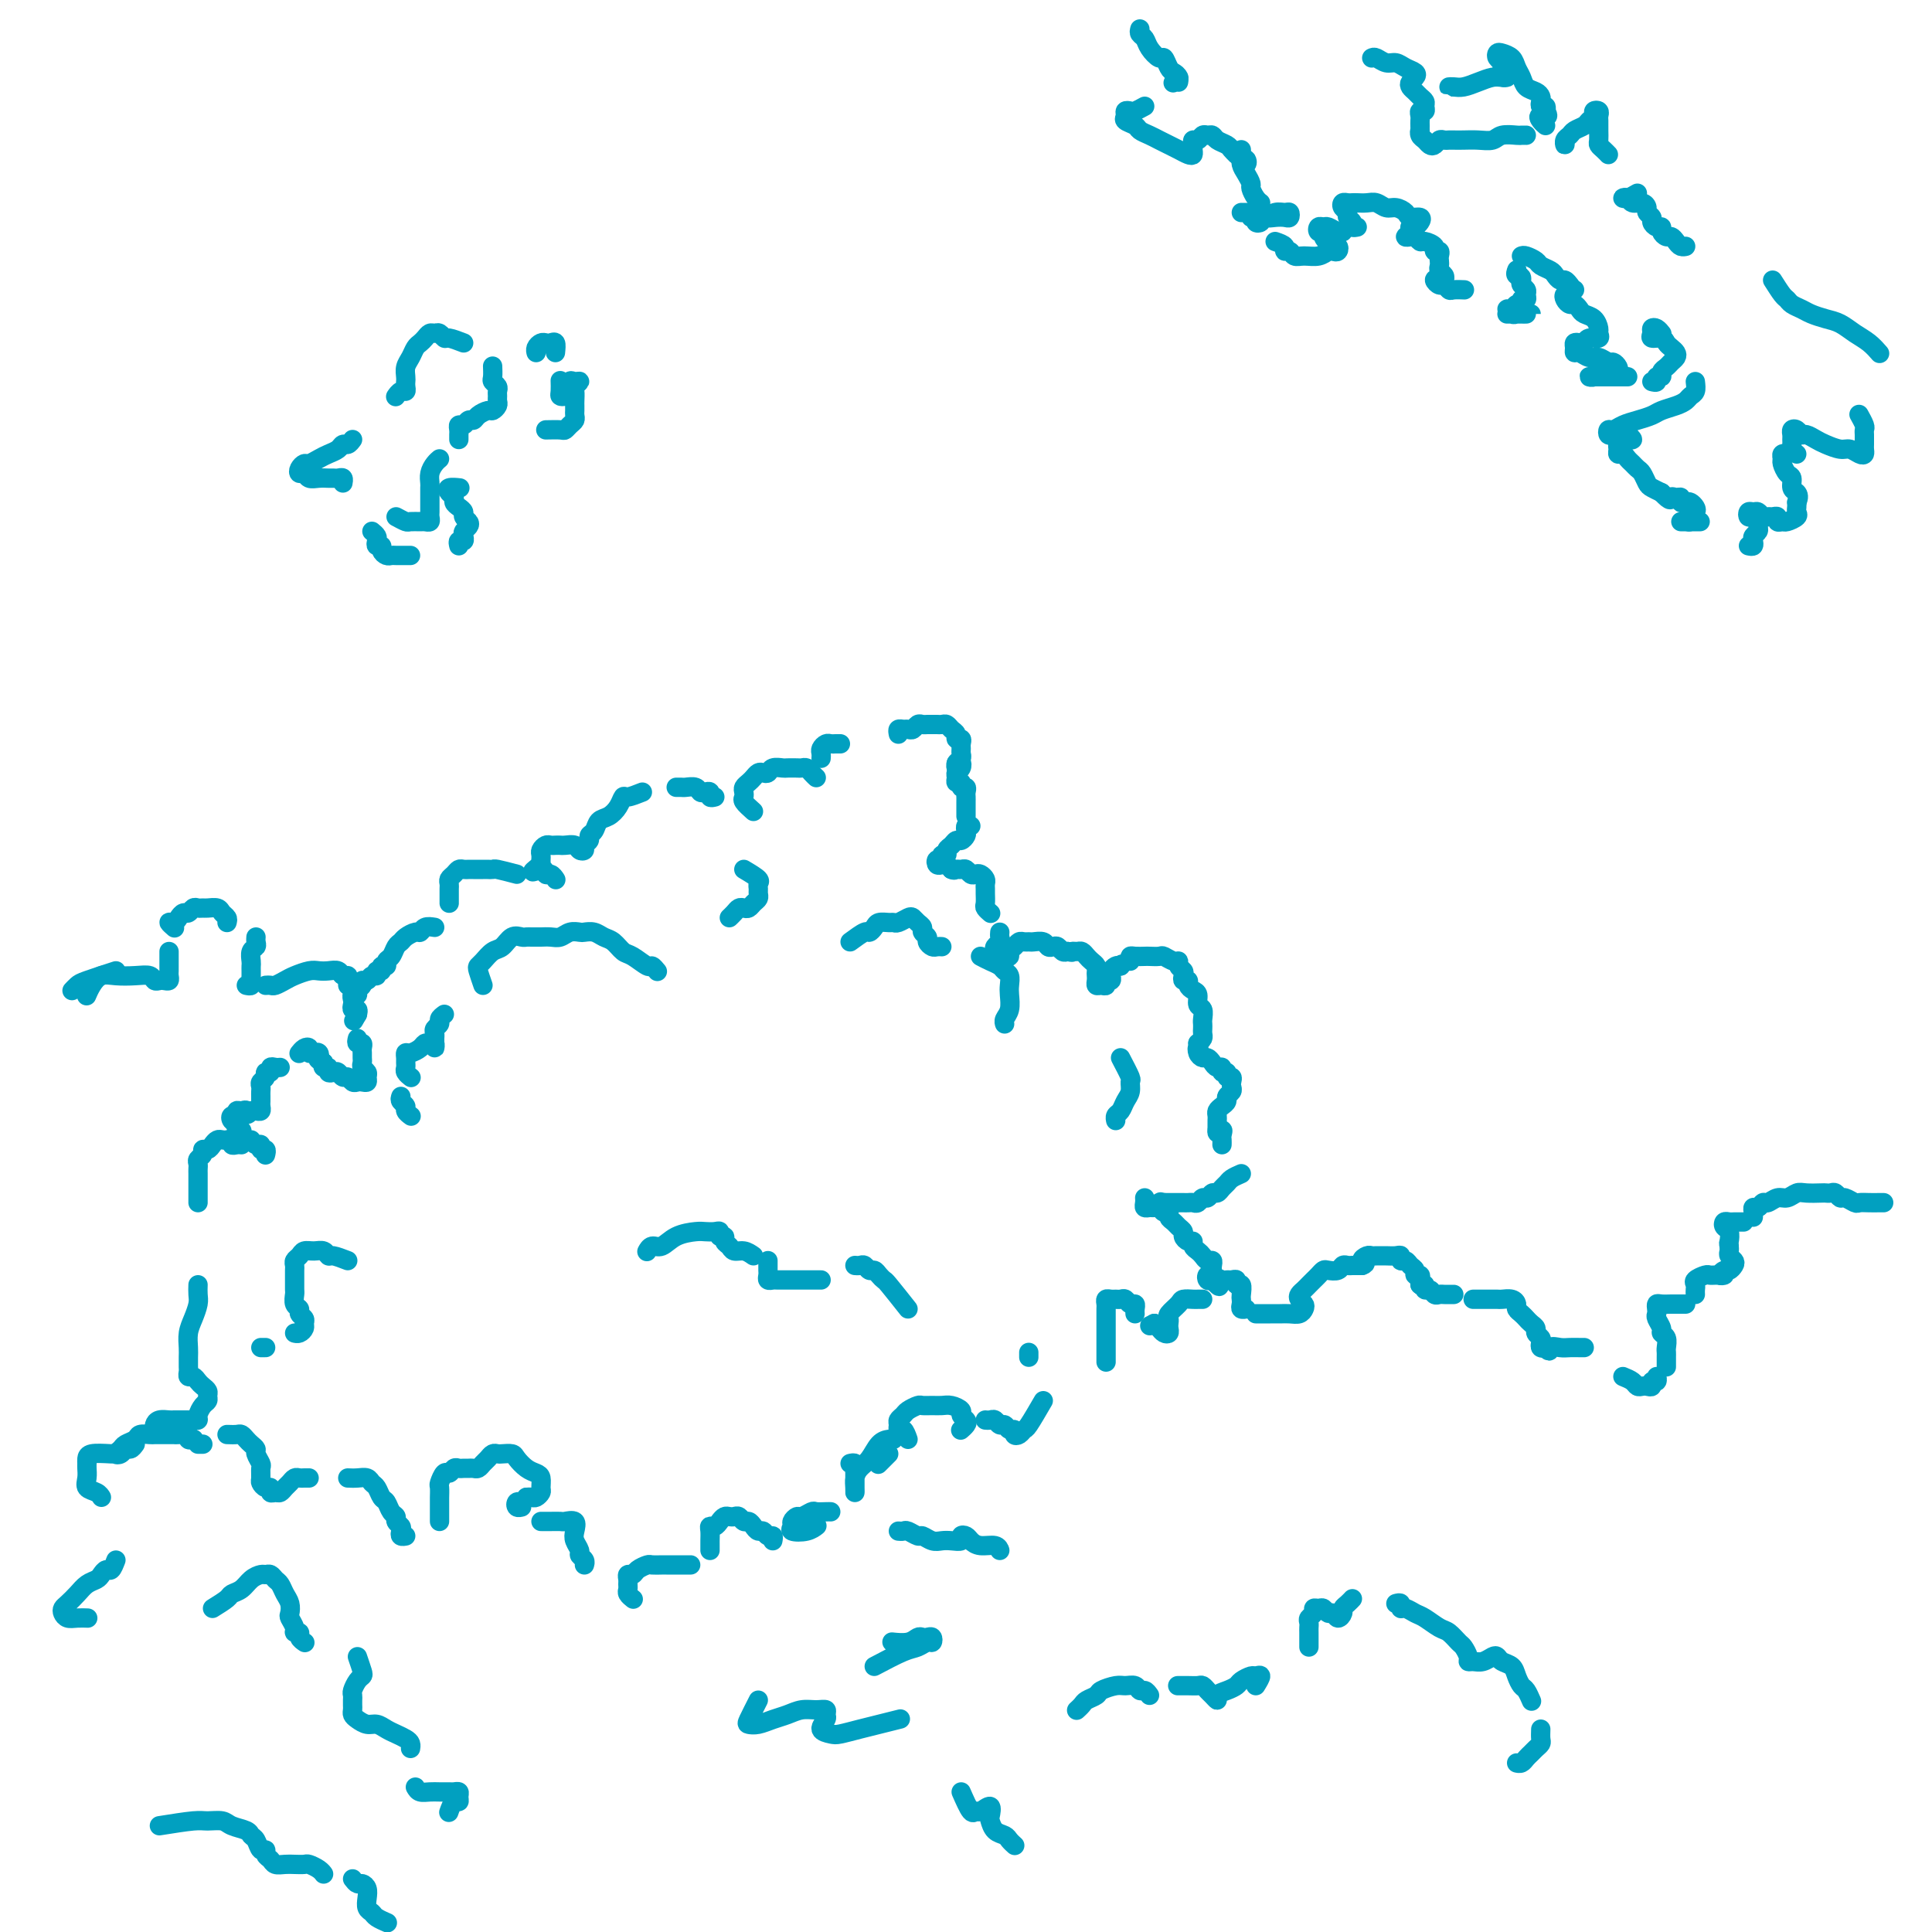 <svg viewBox='0 0 400 400' version='1.1' xmlns='http://www.w3.org/2000/svg' xmlns:xlink='http://www.w3.org/1999/xlink'><g fill='none' stroke='rgb(1,160,192)' stroke-width='4' stroke-linecap='round' stroke-linejoin='round'><path d='M156,168c-0.844,-0.756 -1.687,-1.512 -2,-2c-0.313,-0.488 -0.095,-0.708 0,-1c0.095,-0.292 0.067,-0.656 0,-1c-0.067,-0.344 -0.173,-0.667 0,-1c0.173,-0.333 0.624,-0.677 1,-1c0.376,-0.323 0.677,-0.626 1,-1c0.323,-0.374 0.668,-0.818 1,-1c0.332,-0.182 0.651,-0.101 1,0c0.349,0.101 0.727,0.223 1,0c0.273,-0.223 0.440,-0.792 1,-1c0.560,-0.208 1.512,-0.057 2,0c0.488,0.057 0.512,0.018 1,0c0.488,-0.018 1.441,-0.015 2,0c0.559,0.015 0.724,0.043 1,0c0.276,-0.043 0.662,-0.156 1,0c0.338,0.156 0.630,0.580 1,1c0.370,0.420 0.820,0.834 1,1c0.180,0.166 0.090,0.083 0,0'/><path d='M170,157c0.024,-0.340 0.048,-0.679 0,-1c-0.048,-0.321 -0.167,-0.622 0,-1c0.167,-0.378 0.619,-0.833 1,-1c0.381,-0.167 0.690,-0.045 1,0c0.310,0.045 0.622,0.012 1,0c0.378,-0.012 0.822,-0.003 1,0c0.178,0.003 0.089,0.002 0,0'/><path d='M186,152c-0.089,-0.425 -0.179,-0.850 0,-1c0.179,-0.150 0.625,-0.026 1,0c0.375,0.026 0.678,-0.046 1,0c0.322,0.046 0.664,0.208 1,0c0.336,-0.208 0.667,-0.788 1,-1c0.333,-0.212 0.666,-0.057 1,0c0.334,0.057 0.667,0.014 1,0c0.333,-0.014 0.666,-0.001 1,0c0.334,0.001 0.668,-0.011 1,0c0.332,0.011 0.662,0.045 1,0c0.338,-0.045 0.683,-0.171 1,0c0.317,0.171 0.607,0.637 1,1c0.393,0.363 0.890,0.622 1,1c0.110,0.378 -0.167,0.875 0,1c0.167,0.125 0.778,-0.121 1,0c0.222,0.121 0.056,0.609 0,1c-0.056,0.391 -0.001,0.683 0,1c0.001,0.317 -0.052,0.657 0,1c0.052,0.343 0.210,0.690 0,1c-0.210,0.310 -0.787,0.583 -1,1c-0.213,0.417 -0.061,0.976 0,1c0.061,0.024 0.030,-0.488 0,-1'/><path d='M198,158c0.674,1.190 0.859,0.165 1,0c0.141,-0.165 0.238,0.529 0,1c-0.238,0.471 -0.811,0.719 -1,1c-0.189,0.281 0.006,0.596 0,1c-0.006,0.404 -0.212,0.896 0,1c0.212,0.104 0.841,-0.179 1,0c0.159,0.179 -0.154,0.822 0,1c0.154,0.178 0.773,-0.107 1,0c0.227,0.107 0.061,0.606 0,1c-0.061,0.394 -0.016,0.684 0,1c0.016,0.316 0.004,0.659 0,1c-0.004,0.341 -0.001,0.679 0,1c0.001,0.321 0.000,0.625 0,1c-0.000,0.375 -0.000,0.821 0,1c0.000,0.179 0.000,0.089 0,0'/><path d='M201,171c-0.416,-0.092 -0.833,-0.183 -1,0c-0.167,0.183 -0.086,0.641 0,1c0.086,0.359 0.177,0.621 0,1c-0.177,0.379 -0.621,0.876 -1,1c-0.379,0.124 -0.694,-0.126 -1,0c-0.306,0.126 -0.603,0.626 -1,1c-0.397,0.374 -0.895,0.621 -1,1c-0.105,0.379 0.181,0.890 0,1c-0.181,0.110 -0.830,-0.181 -1,0c-0.170,0.181 0.140,0.832 0,1c-0.140,0.168 -0.728,-0.148 -1,0c-0.272,0.148 -0.228,0.761 0,1c0.228,0.239 0.638,0.103 1,0c0.362,-0.103 0.675,-0.172 1,0c0.325,0.172 0.663,0.586 1,1'/><path d='M197,180c0.643,0.305 0.750,0.068 1,0c0.250,-0.068 0.644,0.034 1,0c0.356,-0.034 0.673,-0.202 1,0c0.327,0.202 0.662,0.775 1,1c0.338,0.225 0.679,0.102 1,0c0.321,-0.102 0.622,-0.183 1,0c0.378,0.183 0.834,0.630 1,1c0.166,0.370 0.044,0.662 0,1c-0.044,0.338 -0.008,0.721 0,1c0.008,0.279 -0.012,0.453 0,1c0.012,0.547 0.055,1.466 0,2c-0.055,0.534 -0.207,0.682 0,1c0.207,0.318 0.773,0.805 1,1c0.227,0.195 0.113,0.097 0,0'/><path d='M207,193c-0.031,0.334 -0.062,0.668 0,1c0.062,0.332 0.216,0.664 0,1c-0.216,0.336 -0.801,0.678 -1,1c-0.199,0.322 -0.011,0.623 0,1c0.011,0.377 -0.156,0.830 0,1c0.156,0.170 0.633,0.057 1,0c0.367,-0.057 0.623,-0.057 1,0c0.377,0.057 0.874,0.173 1,0c0.126,-0.173 -0.121,-0.635 0,-1c0.121,-0.365 0.609,-0.633 1,-1c0.391,-0.367 0.686,-0.831 1,-1c0.314,-0.169 0.647,-0.042 1,0c0.353,0.042 0.724,-0.003 1,0c0.276,0.003 0.455,0.052 1,0c0.545,-0.052 1.455,-0.206 2,0c0.545,0.206 0.723,0.774 1,1c0.277,0.226 0.651,0.112 1,0c0.349,-0.112 0.671,-0.223 1,0c0.329,0.223 0.665,0.778 1,1c0.335,0.222 0.667,0.111 1,0'/><path d='M221,197c1.416,0.306 0.957,0.071 1,0c0.043,-0.071 0.590,0.022 1,0c0.410,-0.022 0.684,-0.161 1,0c0.316,0.161 0.673,0.620 1,1c0.327,0.380 0.624,0.679 1,1c0.376,0.321 0.832,0.664 1,1c0.168,0.336 0.048,0.664 0,1c-0.048,0.336 -0.023,0.680 0,1c0.023,0.320 0.044,0.618 0,1c-0.044,0.382 -0.152,0.849 0,1c0.152,0.151 0.563,-0.015 1,0c0.437,0.015 0.901,0.212 1,0c0.099,-0.212 -0.167,-0.831 0,-1c0.167,-0.169 0.766,0.112 1,0c0.234,-0.112 0.104,-0.618 0,-1c-0.104,-0.382 -0.182,-0.641 0,-1c0.182,-0.359 0.623,-0.817 1,-1c0.377,-0.183 0.688,-0.092 1,0'/><path d='M232,200c0.500,-0.667 0.250,-0.333 0,0'/><path d='M234,199c-0.057,-0.422 -0.113,-0.845 0,-1c0.113,-0.155 0.397,-0.043 1,0c0.603,0.043 1.527,0.015 2,0c0.473,-0.015 0.495,-0.019 1,0c0.505,0.019 1.493,0.061 2,0c0.507,-0.061 0.532,-0.223 1,0c0.468,0.223 1.380,0.833 2,1c0.620,0.167 0.950,-0.109 1,0c0.050,0.109 -0.179,0.603 0,1c0.179,0.397 0.765,0.698 1,1c0.235,0.302 0.118,0.606 0,1c-0.118,0.394 -0.238,0.878 0,1c0.238,0.122 0.833,-0.118 1,0c0.167,0.118 -0.095,0.594 0,1c0.095,0.406 0.547,0.743 1,1c0.453,0.257 0.906,0.436 1,1c0.094,0.564 -0.171,1.513 0,2c0.171,0.487 0.778,0.512 1,1c0.222,0.488 0.060,1.440 0,2c-0.060,0.560 -0.019,0.727 0,1c0.019,0.273 0.015,0.650 0,1c-0.015,0.350 -0.043,0.671 0,1c0.043,0.329 0.155,0.665 0,1c-0.155,0.335 -0.578,0.667 -1,1'/><path d='M248,216c0.477,2.503 0.169,1.262 0,1c-0.169,-0.262 -0.200,0.456 0,1c0.200,0.544 0.632,0.915 1,1c0.368,0.085 0.672,-0.117 1,0c0.328,0.117 0.680,0.552 1,1c0.320,0.448 0.606,0.909 1,1c0.394,0.091 0.894,-0.187 1,0c0.106,0.187 -0.182,0.838 0,1c0.182,0.162 0.833,-0.164 1,0c0.167,0.164 -0.150,0.817 0,1c0.150,0.183 0.768,-0.106 1,0c0.232,0.106 0.077,0.606 0,1c-0.077,0.394 -0.076,0.683 0,1c0.076,0.317 0.227,0.662 0,1c-0.227,0.338 -0.831,0.668 -1,1c-0.169,0.332 0.098,0.666 0,1c-0.098,0.334 -0.562,0.667 -1,1c-0.438,0.333 -0.849,0.667 -1,1c-0.151,0.333 -0.040,0.667 0,1c0.040,0.333 0.011,0.667 0,1c-0.011,0.333 -0.003,0.667 0,1c0.003,0.333 0.002,0.667 0,1'/><path d='M252,234c-0.238,1.189 0.668,0.161 1,0c0.332,-0.161 0.089,0.544 0,1c-0.089,0.456 -0.024,0.661 0,1c0.024,0.339 0.007,0.811 0,1c-0.007,0.189 -0.003,0.094 0,0'/><path d='M257,243c-0.756,0.331 -1.512,0.662 -2,1c-0.488,0.338 -0.708,0.683 -1,1c-0.292,0.317 -0.656,0.606 -1,1c-0.344,0.394 -0.670,0.894 -1,1c-0.330,0.106 -0.666,-0.182 -1,0c-0.334,0.182 -0.667,0.833 -1,1c-0.333,0.167 -0.667,-0.151 -1,0c-0.333,0.151 -0.667,0.773 -1,1c-0.333,0.227 -0.667,0.061 -1,0c-0.333,-0.061 -0.667,-0.016 -1,0c-0.333,0.016 -0.667,0.004 -1,0c-0.333,-0.004 -0.667,-0.001 -1,0c-0.333,0.001 -0.667,0.000 -1,0c-0.333,-0.000 -0.667,-0.000 -1,0c-0.333,0.000 -0.667,0.000 -1,0'/><path d='M241,249c-2.711,0.933 -1.489,0.267 -1,0c0.489,-0.267 0.244,-0.133 0,0'/><path d='M237,248c0.024,0.309 0.048,0.618 0,1c-0.048,0.382 -0.168,0.839 0,1c0.168,0.161 0.623,0.028 1,0c0.377,-0.028 0.674,0.048 1,0c0.326,-0.048 0.679,-0.220 1,0c0.321,0.220 0.611,0.832 1,1c0.389,0.168 0.879,-0.110 1,0c0.121,0.110 -0.126,0.606 0,1c0.126,0.394 0.625,0.684 1,1c0.375,0.316 0.626,0.658 1,1c0.374,0.342 0.870,0.683 1,1c0.130,0.317 -0.106,0.610 0,1c0.106,0.390 0.553,0.878 1,1c0.447,0.122 0.893,-0.121 1,0c0.107,0.121 -0.125,0.606 0,1c0.125,0.394 0.608,0.697 1,1c0.392,0.303 0.693,0.606 1,1c0.307,0.394 0.619,0.880 1,1c0.381,0.120 0.831,-0.127 1,0c0.169,0.127 0.059,0.626 0,1c-0.059,0.374 -0.065,0.622 0,1c0.065,0.378 0.203,0.885 0,1c-0.203,0.115 -0.747,-0.161 -1,0c-0.253,0.161 -0.215,0.760 0,1c0.215,0.240 0.608,0.120 1,0'/><path d='M251,265c2.345,2.630 1.207,0.703 1,0c-0.207,-0.703 0.518,-0.184 1,0c0.482,0.184 0.721,0.033 1,0c0.279,-0.033 0.596,0.050 1,0c0.404,-0.050 0.893,-0.235 1,0c0.107,0.235 -0.167,0.889 0,1c0.167,0.111 0.776,-0.320 1,0c0.224,0.320 0.064,1.392 0,2c-0.064,0.608 -0.031,0.751 0,1c0.031,0.249 0.060,0.603 0,1c-0.060,0.397 -0.208,0.838 0,1c0.208,0.162 0.774,0.046 1,0c0.226,-0.046 0.113,-0.023 0,0'/><path d='M260,272c0.244,0.000 0.489,0.001 1,0c0.511,-0.001 1.289,-0.003 2,0c0.711,0.003 1.354,0.012 2,0c0.646,-0.012 1.294,-0.045 2,0c0.706,0.045 1.470,0.167 2,0c0.530,-0.167 0.824,-0.622 1,-1c0.176,-0.378 0.232,-0.679 0,-1c-0.232,-0.321 -0.753,-0.664 -1,-1c-0.247,-0.336 -0.221,-0.667 0,-1c0.221,-0.333 0.637,-0.667 1,-1c0.363,-0.333 0.674,-0.664 1,-1c0.326,-0.336 0.669,-0.678 1,-1c0.331,-0.322 0.652,-0.626 1,-1c0.348,-0.374 0.723,-0.818 1,-1c0.277,-0.182 0.455,-0.101 1,0c0.545,0.101 1.455,0.223 2,0c0.545,-0.223 0.723,-0.792 1,-1c0.277,-0.208 0.651,-0.056 1,0c0.349,0.056 0.671,0.015 1,0c0.329,-0.015 0.665,-0.004 1,0c0.335,0.004 0.667,0.002 1,0'/><path d='M282,262c1.345,-0.475 0.206,-0.663 0,-1c-0.206,-0.337 0.521,-0.822 1,-1c0.479,-0.178 0.709,-0.047 1,0c0.291,0.047 0.642,0.012 1,0c0.358,-0.012 0.722,0.001 1,0c0.278,-0.001 0.470,-0.015 1,0c0.530,0.015 1.399,0.060 2,0c0.601,-0.060 0.936,-0.224 1,0c0.064,0.224 -0.141,0.834 0,1c0.141,0.166 0.630,-0.114 1,0c0.370,0.114 0.621,0.622 1,1c0.379,0.378 0.886,0.626 1,1c0.114,0.374 -0.165,0.873 0,1c0.165,0.127 0.775,-0.120 1,0c0.225,0.120 0.064,0.606 0,1c-0.064,0.394 -0.032,0.697 0,1'/><path d='M294,266c0.858,0.863 1.003,0.021 1,0c-0.003,-0.021 -0.156,0.779 0,1c0.156,0.221 0.619,-0.137 1,0c0.381,0.137 0.680,0.769 1,1c0.320,0.231 0.660,0.062 1,0c0.340,-0.062 0.679,-0.017 1,0c0.321,0.017 0.625,0.004 1,0c0.375,-0.004 0.821,-0.001 1,0c0.179,0.001 0.089,0.001 0,0'/><path d='M305,269c0.788,-0.000 1.577,-0.001 2,0c0.423,0.001 0.482,0.003 1,0c0.518,-0.003 1.497,-0.012 2,0c0.503,0.012 0.530,0.045 1,0c0.470,-0.045 1.383,-0.167 2,0c0.617,0.167 0.939,0.622 1,1c0.061,0.378 -0.137,0.679 0,1c0.137,0.321 0.610,0.663 1,1c0.390,0.337 0.697,0.668 1,1c0.303,0.332 0.603,0.666 1,1c0.397,0.334 0.890,0.668 1,1c0.110,0.332 -0.164,0.664 0,1c0.164,0.336 0.766,0.678 1,1c0.234,0.322 0.102,0.625 0,1c-0.102,0.375 -0.172,0.821 0,1c0.172,0.179 0.586,0.089 1,0'/><path d='M320,279c1.058,1.392 0.704,0.373 1,0c0.296,-0.373 1.242,-0.100 2,0c0.758,0.100 1.327,0.027 2,0c0.673,-0.027 1.450,-0.007 2,0c0.550,0.007 0.871,0.002 1,0c0.129,-0.002 0.064,-0.001 0,0'/><path d='M336,285c0.757,0.310 1.513,0.620 2,1c0.487,0.380 0.704,0.830 1,1c0.296,0.170 0.672,0.061 1,0c0.328,-0.061 0.610,-0.073 1,0c0.390,0.073 0.889,0.229 1,0c0.111,-0.229 -0.166,-0.845 0,-1c0.166,-0.155 0.776,0.151 1,0c0.224,-0.151 0.064,-0.757 0,-1c-0.064,-0.243 -0.032,-0.121 0,0'/><path d='M345,283c0.001,-0.335 0.001,-0.671 0,-1c-0.001,-0.329 -0.004,-0.652 0,-1c0.004,-0.348 0.016,-0.722 0,-1c-0.016,-0.278 -0.061,-0.459 0,-1c0.061,-0.541 0.226,-1.440 0,-2c-0.226,-0.560 -0.845,-0.780 -1,-1c-0.155,-0.220 0.154,-0.441 0,-1c-0.154,-0.559 -0.771,-1.456 -1,-2c-0.229,-0.544 -0.069,-0.734 0,-1c0.069,-0.266 0.046,-0.607 0,-1c-0.046,-0.393 -0.115,-0.837 0,-1c0.115,-0.163 0.413,-0.044 1,0c0.587,0.044 1.464,0.012 2,0c0.536,-0.012 0.731,-0.003 1,0c0.269,0.003 0.611,0.001 1,0c0.389,-0.001 0.825,-0.000 1,0c0.175,0.000 0.087,0.000 0,0'/><path d='M351,268c-0.015,-0.332 -0.029,-0.663 0,-1c0.029,-0.337 0.102,-0.679 0,-1c-0.102,-0.321 -0.379,-0.622 0,-1c0.379,-0.378 1.413,-0.834 2,-1c0.587,-0.166 0.727,-0.044 1,0c0.273,0.044 0.679,0.008 1,0c0.321,-0.008 0.558,0.013 1,0c0.442,-0.013 1.089,-0.059 1,0c-0.089,0.059 -0.912,0.223 -1,0c-0.088,-0.223 0.561,-0.833 1,-1c0.439,-0.167 0.668,0.110 1,0c0.332,-0.110 0.769,-0.607 1,-1c0.231,-0.393 0.258,-0.683 0,-1c-0.258,-0.317 -0.800,-0.662 -1,-1c-0.200,-0.338 -0.057,-0.668 0,-1c0.057,-0.332 0.029,-0.666 0,-1'/><path d='M358,258c-0.170,-0.736 -0.095,-0.575 0,-1c0.095,-0.425 0.211,-1.434 0,-2c-0.211,-0.566 -0.747,-0.687 -1,-1c-0.253,-0.313 -0.222,-0.816 0,-1c0.222,-0.184 0.634,-0.049 1,0c0.366,0.049 0.686,0.013 1,0c0.314,-0.013 0.623,-0.004 1,0c0.377,0.004 0.822,0.001 1,0c0.178,-0.001 0.089,-0.001 0,0'/><path d='M363,252c0.023,-0.301 0.047,-0.601 0,-1c-0.047,-0.399 -0.164,-0.895 0,-1c0.164,-0.105 0.610,0.183 1,0c0.390,-0.183 0.724,-0.837 1,-1c0.276,-0.163 0.495,0.167 1,0c0.505,-0.167 1.294,-0.829 2,-1c0.706,-0.171 1.327,0.150 2,0c0.673,-0.150 1.399,-0.772 2,-1c0.601,-0.228 1.078,-0.062 2,0c0.922,0.062 2.289,0.021 3,0c0.711,-0.021 0.767,-0.021 1,0c0.233,0.021 0.644,0.062 1,0c0.356,-0.062 0.658,-0.227 1,0c0.342,0.227 0.724,0.845 1,1c0.276,0.155 0.445,-0.155 1,0c0.555,0.155 1.497,0.774 2,1c0.503,0.226 0.566,0.061 1,0c0.434,-0.061 1.240,-0.016 2,0c0.760,0.016 1.474,0.004 2,0c0.526,-0.004 0.865,-0.001 1,0c0.135,0.001 0.068,0.001 0,0'/><path d='M249,269c-0.366,-0.004 -0.733,-0.008 -1,0c-0.267,0.008 -0.436,0.030 -1,0c-0.564,-0.030 -1.524,-0.110 -2,0c-0.476,0.110 -0.467,0.411 -1,1c-0.533,0.589 -1.606,1.468 -2,2c-0.394,0.532 -0.109,0.718 0,1c0.109,0.282 0.040,0.661 0,1c-0.040,0.339 -0.052,0.638 0,1c0.052,0.362 0.169,0.788 0,1c-0.169,0.212 -0.622,0.211 -1,0c-0.378,-0.211 -0.679,-0.632 -1,-1c-0.321,-0.368 -0.660,-0.684 -1,-1'/><path d='M239,274c-1.667,0.833 -0.833,0.417 0,0'/><path d='M235,272c-0.024,-0.301 -0.048,-0.603 0,-1c0.048,-0.397 0.167,-0.891 0,-1c-0.167,-0.109 -0.622,0.167 -1,0c-0.378,-0.167 -0.679,-0.778 -1,-1c-0.321,-0.222 -0.660,-0.057 -1,0c-0.340,0.057 -0.679,0.004 -1,0c-0.321,-0.004 -0.622,0.041 -1,0c-0.378,-0.041 -0.833,-0.167 -1,0c-0.167,0.167 -0.045,0.626 0,1c0.045,0.374 0.012,0.664 0,1c-0.012,0.336 -0.003,0.720 0,1c0.003,0.280 0.001,0.456 0,1c-0.001,0.544 -0.000,1.455 0,2c0.000,0.545 0.000,0.723 0,1c-0.000,0.277 -0.000,0.651 0,1c0.000,0.349 0.000,0.672 0,1c-0.000,0.328 -0.000,0.663 0,1c0.000,0.337 0.000,0.678 0,1c-0.000,0.322 -0.000,0.625 0,1c0.000,0.375 0.000,0.821 0,1c-0.000,0.179 -0.000,0.089 0,0'/><path d='M213,281c0.000,-0.417 0.000,-0.833 0,-1c0.000,-0.167 0.000,-0.083 0,0'/><path d='M148,165c-0.446,0.111 -0.892,0.222 -1,0c-0.108,-0.222 0.122,-0.777 0,-1c-0.122,-0.223 -0.596,-0.112 -1,0c-0.404,0.112 -0.739,0.226 -1,0c-0.261,-0.226 -0.448,-0.793 -1,-1c-0.552,-0.207 -1.467,-0.056 -2,0c-0.533,0.056 -0.682,0.015 -1,0c-0.318,-0.015 -0.805,-0.004 -1,0c-0.195,0.004 -0.097,0.002 0,0'/><path d='M133,164c-1.173,0.468 -2.345,0.936 -3,1c-0.655,0.064 -0.791,-0.277 -1,0c-0.209,0.277 -0.491,1.174 -1,2c-0.509,0.826 -1.246,1.583 -2,2c-0.754,0.417 -1.527,0.493 -2,1c-0.473,0.507 -0.648,1.446 -1,2c-0.352,0.554 -0.882,0.724 -1,1c-0.118,0.276 0.177,0.659 0,1c-0.177,0.341 -0.825,0.641 -1,1c-0.175,0.359 0.122,0.776 0,1c-0.122,0.224 -0.663,0.256 -1,0c-0.337,-0.256 -0.472,-0.800 -1,-1c-0.528,-0.200 -1.451,-0.054 -2,0c-0.549,0.054 -0.725,0.018 -1,0c-0.275,-0.018 -0.648,-0.016 -1,0c-0.352,0.016 -0.683,0.046 -1,0c-0.317,-0.046 -0.621,-0.167 -1,0c-0.379,0.167 -0.834,0.622 -1,1c-0.166,0.378 -0.045,0.679 0,1c0.045,0.321 0.013,0.663 0,1c-0.013,0.337 -0.006,0.668 0,1'/><path d='M112,179c-3.297,2.482 -1.041,1.187 0,1c1.041,-0.187 0.867,0.733 1,1c0.133,0.267 0.574,-0.121 1,0c0.426,0.121 0.836,0.749 1,1c0.164,0.251 0.082,0.126 0,0'/><path d='M154,180c1.268,0.756 2.537,1.512 3,2c0.463,0.488 0.121,0.708 0,1c-0.121,0.292 -0.021,0.656 0,1c0.021,0.344 -0.036,0.667 0,1c0.036,0.333 0.164,0.677 0,1c-0.164,0.323 -0.621,0.625 -1,1c-0.379,0.375 -0.680,0.822 -1,1c-0.320,0.178 -0.660,0.086 -1,0c-0.340,-0.086 -0.679,-0.167 -1,0c-0.321,0.167 -0.625,0.584 -1,1c-0.375,0.416 -0.821,0.833 -1,1c-0.179,0.167 -0.089,0.083 0,0'/><path d='M107,181c-1.603,-0.423 -3.207,-0.845 -4,-1c-0.793,-0.155 -0.776,-0.042 -1,0c-0.224,0.042 -0.690,0.011 -1,0c-0.310,-0.011 -0.464,-0.004 -1,0c-0.536,0.004 -1.453,0.004 -2,0c-0.547,-0.004 -0.725,-0.012 -1,0c-0.275,0.012 -0.648,0.045 -1,0c-0.352,-0.045 -0.683,-0.167 -1,0c-0.317,0.167 -0.621,0.622 -1,1c-0.379,0.378 -0.834,0.678 -1,1c-0.166,0.322 -0.045,0.664 0,1c0.045,0.336 0.012,0.665 0,1c-0.012,0.335 -0.003,0.678 0,1c0.003,0.322 0.001,0.625 0,1c-0.001,0.375 -0.000,0.821 0,1c0.000,0.179 0.000,0.089 0,0'/><path d='M90,192c-0.748,-0.120 -1.496,-0.239 -2,0c-0.504,0.239 -0.765,0.837 -1,1c-0.235,0.163 -0.444,-0.107 -1,0c-0.556,0.107 -1.460,0.592 -2,1c-0.540,0.408 -0.718,0.740 -1,1c-0.282,0.260 -0.668,0.447 -1,1c-0.332,0.553 -0.610,1.473 -1,2c-0.390,0.527 -0.893,0.662 -1,1c-0.107,0.338 0.182,0.879 0,1c-0.182,0.121 -0.837,-0.179 -1,0c-0.163,0.179 0.164,0.837 0,1c-0.164,0.163 -0.818,-0.167 -1,0c-0.182,0.167 0.110,0.832 0,1c-0.110,0.168 -0.622,-0.163 -1,0c-0.378,0.163 -0.622,0.818 -1,1c-0.378,0.182 -0.890,-0.110 -1,0c-0.110,0.110 0.181,0.621 0,1c-0.181,0.379 -0.833,0.626 -1,1c-0.167,0.374 0.150,0.875 0,1c-0.150,0.125 -0.769,-0.125 -1,0c-0.231,0.125 -0.076,0.625 0,1c0.076,0.375 0.072,0.626 0,1c-0.072,0.374 -0.212,0.870 0,1c0.212,0.130 0.775,-0.106 1,0c0.225,0.106 0.113,0.553 0,1'/><path d='M74,210c-1.333,2.333 -0.667,1.167 0,0'/><path d='M74,215c-0.113,0.447 -0.227,0.893 0,1c0.227,0.107 0.793,-0.126 1,0c0.207,0.126 0.054,0.611 0,1c-0.054,0.389 -0.011,0.682 0,1c0.011,0.318 -0.011,0.662 0,1c0.011,0.338 0.056,0.669 0,1c-0.056,0.331 -0.214,0.663 0,1c0.214,0.337 0.801,0.678 1,1c0.199,0.322 0.012,0.623 0,1c-0.012,0.377 0.151,0.829 0,1c-0.151,0.171 -0.618,0.061 -1,0c-0.382,-0.061 -0.680,-0.073 -1,0c-0.320,0.073 -0.663,0.229 -1,0c-0.337,-0.229 -0.669,-0.845 -1,-1c-0.331,-0.155 -0.662,0.151 -1,0c-0.338,-0.151 -0.683,-0.758 -1,-1c-0.317,-0.242 -0.607,-0.120 -1,0c-0.393,0.120 -0.889,0.238 -1,0c-0.111,-0.238 0.162,-0.833 0,-1c-0.162,-0.167 -0.761,0.095 -1,0c-0.239,-0.095 -0.120,-0.548 0,-1'/><path d='M67,220c-1.630,-0.786 -1.207,-0.750 -1,-1c0.207,-0.250 0.196,-0.786 0,-1c-0.196,-0.214 -0.578,-0.106 -1,0c-0.422,0.106 -0.884,0.211 -1,0c-0.116,-0.211 0.113,-0.737 0,-1c-0.113,-0.263 -0.569,-0.263 -1,0c-0.431,0.263 -0.837,0.789 -1,1c-0.163,0.211 -0.081,0.105 0,0'/><path d='M58,221c-0.301,0.032 -0.601,0.064 -1,0c-0.399,-0.064 -0.895,-0.224 -1,0c-0.105,0.224 0.182,0.834 0,1c-0.182,0.166 -0.833,-0.110 -1,0c-0.167,0.110 0.152,0.607 0,1c-0.152,0.393 -0.773,0.683 -1,1c-0.227,0.317 -0.061,0.662 0,1c0.061,0.338 0.017,0.669 0,1c-0.017,0.331 -0.008,0.663 0,1c0.008,0.337 0.013,0.679 0,1c-0.013,0.321 -0.045,0.622 0,1c0.045,0.378 0.166,0.832 0,1c-0.166,0.168 -0.619,0.048 -1,0c-0.381,-0.048 -0.691,-0.024 -1,0'/><path d='M52,230c-1.111,1.388 -0.890,0.357 -1,0c-0.110,-0.357 -0.552,-0.040 -1,0c-0.448,0.040 -0.900,-0.197 -1,0c-0.100,0.197 0.154,0.827 0,1c-0.154,0.173 -0.717,-0.112 -1,0c-0.283,0.112 -0.286,0.622 0,1c0.286,0.378 0.861,0.623 1,1c0.139,0.377 -0.159,0.884 0,1c0.159,0.116 0.773,-0.161 1,0c0.227,0.161 0.065,0.760 0,1c-0.065,0.240 -0.032,0.120 0,0'/><path d='M52,236c0.301,0.455 0.603,0.910 1,1c0.397,0.090 0.891,-0.186 1,0c0.109,0.186 -0.167,0.833 0,1c0.167,0.167 0.776,-0.147 1,0c0.224,0.147 0.064,0.756 0,1c-0.064,0.244 -0.032,0.122 0,0'/><path d='M50,237c-0.303,-0.030 -0.606,-0.060 -1,0c-0.394,0.060 -0.879,0.212 -1,0c-0.121,-0.212 0.122,-0.786 0,-1c-0.122,-0.214 -0.610,-0.067 -1,0c-0.390,0.067 -0.683,0.056 -1,0c-0.317,-0.056 -0.658,-0.156 -1,0c-0.342,0.156 -0.684,0.566 -1,1c-0.316,0.434 -0.607,0.890 -1,1c-0.393,0.110 -0.890,-0.125 -1,0c-0.110,0.125 0.167,0.611 0,1c-0.167,0.389 -0.777,0.682 -1,1c-0.223,0.318 -0.060,0.663 0,1c0.060,0.337 0.016,0.668 0,1c-0.016,0.332 -0.004,0.666 0,1c0.004,0.334 0.001,0.667 0,1c-0.001,0.333 -0.000,0.667 0,1c0.000,0.333 0.000,0.664 0,1c-0.000,0.336 -0.000,0.678 0,1c0.000,0.322 0.000,0.625 0,1c-0.000,0.375 -0.000,0.821 0,1c0.000,0.179 0.000,0.089 0,0'/><path d='M72,204c-0.026,-0.301 -0.051,-0.603 0,-1c0.051,-0.397 0.179,-0.891 0,-1c-0.179,-0.109 -0.666,0.166 -1,0c-0.334,-0.166 -0.516,-0.774 -1,-1c-0.484,-0.226 -1.270,-0.072 -2,0c-0.730,0.072 -1.404,0.062 -2,0c-0.596,-0.062 -1.115,-0.174 -2,0c-0.885,0.174 -2.136,0.635 -3,1c-0.864,0.365 -1.342,0.634 -2,1c-0.658,0.366 -1.496,0.830 -2,1c-0.504,0.170 -0.674,0.046 -1,0c-0.326,-0.046 -0.807,-0.013 -1,0c-0.193,0.013 -0.096,0.007 0,0'/><path d='M51,204c0.423,0.089 0.845,0.178 1,0c0.155,-0.178 0.042,-0.624 0,-1c-0.042,-0.376 -0.012,-0.682 0,-1c0.012,-0.318 0.007,-0.649 0,-1c-0.007,-0.351 -0.016,-0.724 0,-1c0.016,-0.276 0.057,-0.456 0,-1c-0.057,-0.544 -0.211,-1.452 0,-2c0.211,-0.548 0.789,-0.734 1,-1c0.211,-0.266 0.057,-0.610 0,-1c-0.057,-0.390 -0.016,-0.826 0,-1c0.016,-0.174 0.008,-0.087 0,0'/><path d='M47,191c0.097,-0.340 0.195,-0.680 0,-1c-0.195,-0.320 -0.682,-0.621 -1,-1c-0.318,-0.379 -0.466,-0.835 -1,-1c-0.534,-0.165 -1.452,-0.040 -2,0c-0.548,0.040 -0.724,-0.004 -1,0c-0.276,0.004 -0.651,0.056 -1,0c-0.349,-0.056 -0.670,-0.221 -1,0c-0.330,0.221 -0.667,0.829 -1,1c-0.333,0.171 -0.660,-0.094 -1,0c-0.340,0.094 -0.693,0.547 -1,1c-0.307,0.453 -0.567,0.905 -1,1c-0.433,0.095 -1.040,-0.167 -1,0c0.040,0.167 0.726,0.762 1,1c0.274,0.238 0.137,0.119 0,0'/><path d='M35,197c-0.000,0.333 -0.000,0.666 0,1c0.000,0.334 0.001,0.668 0,1c-0.001,0.332 -0.003,0.664 0,1c0.003,0.336 0.012,0.678 0,1c-0.012,0.322 -0.045,0.623 0,1c0.045,0.377 0.168,0.829 0,1c-0.168,0.171 -0.627,0.060 -1,0c-0.373,-0.060 -0.659,-0.068 -1,0c-0.341,0.068 -0.738,0.213 -1,0c-0.262,-0.213 -0.388,-0.784 -1,-1c-0.612,-0.216 -1.709,-0.079 -3,0c-1.291,0.079 -2.777,0.098 -4,0c-1.223,-0.098 -2.183,-0.315 -3,0c-0.817,0.315 -1.489,1.162 -2,2c-0.511,0.838 -0.860,1.668 -1,2c-0.140,0.332 -0.070,0.166 0,0'/><path d='M24,201c-2.339,0.762 -4.679,1.524 -6,2c-1.321,0.476 -1.625,0.667 -2,1c-0.375,0.333 -0.821,0.810 -1,1c-0.179,0.190 -0.089,0.095 0,0'/><path d='M82,107c0.787,0.423 1.574,0.846 2,1c0.426,0.154 0.492,0.038 1,0c0.508,-0.038 1.456,0.001 2,0c0.544,-0.001 0.682,-0.042 1,0c0.318,0.042 0.817,0.166 1,0c0.183,-0.166 0.049,-0.622 0,-1c-0.049,-0.378 -0.013,-0.679 0,-1c0.013,-0.321 0.003,-0.664 0,-1c-0.003,-0.336 -0.001,-0.667 0,-1c0.001,-0.333 -0.001,-0.669 0,-1c0.001,-0.331 0.003,-0.655 0,-1c-0.003,-0.345 -0.011,-0.709 0,-1c0.011,-0.291 0.042,-0.509 0,-1c-0.042,-0.491 -0.155,-1.255 0,-2c0.155,-0.745 0.580,-1.470 1,-2c0.420,-0.530 0.834,-0.866 1,-1c0.166,-0.134 0.083,-0.067 0,0'/><path d='M95,91c-0.006,-0.342 -0.013,-0.684 0,-1c0.013,-0.316 0.045,-0.606 0,-1c-0.045,-0.394 -0.168,-0.893 0,-1c0.168,-0.107 0.626,0.178 1,0c0.374,-0.178 0.663,-0.817 1,-1c0.337,-0.183 0.721,0.092 1,0c0.279,-0.092 0.453,-0.549 1,-1c0.547,-0.451 1.467,-0.894 2,-1c0.533,-0.106 0.678,0.126 1,0c0.322,-0.126 0.819,-0.611 1,-1c0.181,-0.389 0.045,-0.682 0,-1c-0.045,-0.318 0.002,-0.661 0,-1c-0.002,-0.339 -0.053,-0.673 0,-1c0.053,-0.327 0.210,-0.649 0,-1c-0.210,-0.351 -0.788,-0.733 -1,-1c-0.212,-0.267 -0.057,-0.418 0,-1c0.057,-0.582 0.016,-1.595 0,-2c-0.016,-0.405 -0.008,-0.203 0,0'/><path d='M96,71c-1.179,-0.453 -2.357,-0.907 -3,-1c-0.643,-0.093 -0.750,0.174 -1,0c-0.250,-0.174 -0.644,-0.790 -1,-1c-0.356,-0.210 -0.673,-0.016 -1,0c-0.327,0.016 -0.665,-0.147 -1,0c-0.335,0.147 -0.668,0.606 -1,1c-0.332,0.394 -0.663,0.725 -1,1c-0.337,0.275 -0.679,0.493 -1,1c-0.321,0.507 -0.622,1.301 -1,2c-0.378,0.699 -0.833,1.302 -1,2c-0.167,0.698 -0.048,1.493 0,2c0.048,0.507 0.023,0.728 0,1c-0.023,0.272 -0.045,0.595 0,1c0.045,0.405 0.156,0.892 0,1c-0.156,0.108 -0.581,-0.163 -1,0c-0.419,0.163 -0.834,0.761 -1,1c-0.166,0.239 -0.083,0.120 0,0'/><path d='M73,91c-0.327,0.446 -0.654,0.893 -1,1c-0.346,0.107 -0.712,-0.125 -1,0c-0.288,0.125 -0.497,0.607 -1,1c-0.503,0.393 -1.301,0.696 -2,1c-0.699,0.304 -1.298,0.607 -2,1c-0.702,0.393 -1.505,0.875 -2,1c-0.495,0.125 -0.680,-0.106 -1,0c-0.320,0.106 -0.773,0.550 -1,1c-0.227,0.450 -0.226,0.905 0,1c0.226,0.095 0.676,-0.171 1,0c0.324,0.171 0.520,0.778 1,1c0.480,0.222 1.243,0.058 2,0c0.757,-0.058 1.509,-0.012 2,0c0.491,0.012 0.720,-0.011 1,0c0.280,0.011 0.611,0.054 1,0c0.389,-0.054 0.835,-0.207 1,0c0.165,0.207 0.047,0.773 0,1c-0.047,0.227 -0.024,0.113 0,0'/><path d='M77,110c0.414,0.341 0.828,0.683 1,1c0.172,0.317 0.102,0.611 0,1c-0.102,0.389 -0.234,0.875 0,1c0.234,0.125 0.835,-0.110 1,0c0.165,0.110 -0.107,0.565 0,1c0.107,0.435 0.593,0.849 1,1c0.407,0.151 0.736,0.041 1,0c0.264,-0.041 0.462,-0.011 1,0c0.538,0.011 1.414,0.003 2,0c0.586,-0.003 0.882,-0.001 1,0c0.118,0.001 0.059,0.000 0,0'/><path d='M95,113c-0.111,-0.447 -0.222,-0.893 0,-1c0.222,-0.107 0.779,0.126 1,0c0.221,-0.126 0.108,-0.611 0,-1c-0.108,-0.389 -0.210,-0.682 0,-1c0.210,-0.318 0.733,-0.663 1,-1c0.267,-0.337 0.278,-0.668 0,-1c-0.278,-0.332 -0.844,-0.666 -1,-1c-0.156,-0.334 0.099,-0.667 0,-1c-0.099,-0.333 -0.550,-0.668 -1,-1c-0.450,-0.332 -0.898,-0.663 -1,-1c-0.102,-0.337 0.141,-0.679 0,-1c-0.141,-0.321 -0.667,-0.622 -1,-1c-0.333,-0.378 -0.474,-0.832 0,-1c0.474,-0.168 1.564,-0.048 2,0c0.436,0.048 0.218,0.024 0,0'/><path d='M113,89c1.177,-0.024 2.354,-0.048 3,0c0.646,0.048 0.762,0.168 1,0c0.238,-0.168 0.600,-0.623 1,-1c0.400,-0.377 0.839,-0.677 1,-1c0.161,-0.323 0.043,-0.668 0,-1c-0.043,-0.332 -0.013,-0.652 0,-1c0.013,-0.348 0.008,-0.724 0,-1c-0.008,-0.276 -0.019,-0.452 0,-1c0.019,-0.548 0.068,-1.469 0,-2c-0.068,-0.531 -0.252,-0.672 0,-1c0.252,-0.328 0.940,-0.845 1,-1c0.060,-0.155 -0.510,0.050 -1,0c-0.490,-0.050 -0.902,-0.355 -1,0c-0.098,0.355 0.117,1.370 0,2c-0.117,0.630 -0.567,0.876 -1,1c-0.433,0.124 -0.848,0.126 -1,0c-0.152,-0.126 -0.041,-0.380 0,-1c0.041,-0.620 0.012,-1.606 0,-2c-0.012,-0.394 -0.006,-0.197 0,0'/><path d='M115,73c0.089,-0.844 0.178,-1.687 0,-2c-0.178,-0.313 -0.622,-0.094 -1,0c-0.378,0.094 -0.690,0.064 -1,0c-0.310,-0.064 -0.619,-0.161 -1,0c-0.381,0.161 -0.833,0.582 -1,1c-0.167,0.418 -0.048,0.834 0,1c0.048,0.166 0.024,0.083 0,0'/><path d='M236,6c-0.097,0.353 -0.195,0.706 0,1c0.195,0.294 0.682,0.530 1,1c0.318,0.470 0.466,1.173 1,2c0.534,0.827 1.453,1.779 2,2c0.547,0.221 0.721,-0.290 1,0c0.279,0.290 0.664,1.379 1,2c0.336,0.621 0.622,0.773 1,1c0.378,0.227 0.847,0.531 1,1c0.153,0.469 -0.011,1.105 0,1c0.011,-0.105 0.195,-0.951 0,-1c-0.195,-0.049 -0.770,0.700 -1,1c-0.230,0.300 -0.115,0.150 0,0'/><path d='M237,22c-0.763,0.416 -1.527,0.832 -2,1c-0.473,0.168 -0.656,0.086 -1,0c-0.344,-0.086 -0.850,-0.178 -1,0c-0.150,0.178 0.057,0.625 0,1c-0.057,0.375 -0.377,0.678 0,1c0.377,0.322 1.452,0.664 2,1c0.548,0.336 0.569,0.667 1,1c0.431,0.333 1.271,0.667 2,1c0.729,0.333 1.348,0.664 2,1c0.652,0.336 1.337,0.675 2,1c0.663,0.325 1.302,0.634 2,1c0.698,0.366 1.454,0.788 2,1c0.546,0.212 0.881,0.216 1,0c0.119,-0.216 0.021,-0.650 0,-1c-0.021,-0.350 0.036,-0.615 0,-1c-0.036,-0.385 -0.164,-0.888 0,-1c0.164,-0.112 0.620,0.169 1,0c0.380,-0.169 0.683,-0.789 1,-1c0.317,-0.211 0.648,-0.015 1,0c0.352,0.015 0.724,-0.151 1,0c0.276,0.151 0.455,0.618 1,1c0.545,0.382 1.454,0.680 2,1c0.546,0.320 0.727,0.663 1,1c0.273,0.337 0.636,0.669 1,1'/><path d='M256,32c1.098,0.768 0.844,0.686 1,1c0.156,0.314 0.721,1.022 1,1c0.279,-0.022 0.271,-0.774 0,-1c-0.271,-0.226 -0.805,0.075 -1,0c-0.195,-0.075 -0.049,-0.526 0,-1c0.049,-0.474 0.003,-0.971 0,-1c-0.003,-0.029 0.037,0.411 0,1c-0.037,0.589 -0.151,1.327 0,2c0.151,0.673 0.566,1.280 1,2c0.434,0.720 0.887,1.552 1,2c0.113,0.448 -0.114,0.512 0,1c0.114,0.488 0.569,1.401 1,2c0.431,0.599 0.837,0.886 1,1c0.163,0.114 0.081,0.057 0,0'/><path d='M261,45c0.123,0.392 0.246,0.785 0,1c-0.246,0.215 -0.861,0.254 -1,0c-0.139,-0.254 0.200,-0.799 0,-1c-0.200,-0.201 -0.937,-0.058 -1,0c-0.063,0.058 0.550,0.030 1,0c0.450,-0.030 0.737,-0.062 1,0c0.263,0.062 0.502,0.216 1,0c0.498,-0.216 1.256,-0.804 2,-1c0.744,-0.196 1.476,-0.000 2,0c0.524,0.000 0.841,-0.195 1,0c0.159,0.195 0.159,0.781 0,1c-0.159,0.219 -0.476,0.073 -1,0c-0.524,-0.073 -1.254,-0.072 -2,0c-0.746,0.072 -1.509,0.215 -2,0c-0.491,-0.215 -0.710,-0.790 -1,-1c-0.290,-0.210 -0.652,-0.056 -1,0c-0.348,0.056 -0.681,0.015 -1,0c-0.319,-0.015 -0.624,-0.004 -1,0c-0.376,0.004 -0.822,0.001 -1,0c-0.178,-0.001 -0.089,-0.001 0,0'/><path d='M264,50c0.870,0.301 1.741,0.602 2,1c0.259,0.398 -0.093,0.892 0,1c0.093,0.108 0.630,-0.171 1,0c0.370,0.171 0.571,0.792 1,1c0.429,0.208 1.085,0.004 2,0c0.915,-0.004 2.089,0.191 3,0c0.911,-0.191 1.561,-0.768 2,-1c0.439,-0.232 0.668,-0.119 1,0c0.332,0.119 0.766,0.243 1,0c0.234,-0.243 0.269,-0.852 0,-1c-0.269,-0.148 -0.842,0.167 -1,0c-0.158,-0.167 0.098,-0.814 0,-1c-0.098,-0.186 -0.549,0.090 -1,0c-0.451,-0.090 -0.902,-0.546 -1,-1c-0.098,-0.454 0.158,-0.907 0,-1c-0.158,-0.093 -0.729,0.175 -1,0c-0.271,-0.175 -0.241,-0.793 0,-1c0.241,-0.207 0.692,-0.003 1,0c0.308,0.003 0.474,-0.195 1,0c0.526,0.195 1.411,0.783 2,1c0.589,0.217 0.883,0.062 1,0c0.117,-0.062 0.059,-0.031 0,0'/><path d='M281,47c-0.455,0.089 -0.910,0.179 -1,0c-0.090,-0.179 0.185,-0.626 0,-1c-0.185,-0.374 -0.831,-0.675 -1,-1c-0.169,-0.325 0.140,-0.676 0,-1c-0.140,-0.324 -0.729,-0.623 -1,-1c-0.271,-0.377 -0.224,-0.833 0,-1c0.224,-0.167 0.626,-0.046 1,0c0.374,0.046 0.719,0.016 1,0c0.281,-0.016 0.498,-0.019 1,0c0.502,0.019 1.290,0.060 2,0c0.710,-0.060 1.341,-0.222 2,0c0.659,0.222 1.347,0.829 2,1c0.653,0.171 1.272,-0.095 2,0c0.728,0.095 1.565,0.550 2,1c0.435,0.450 0.467,0.894 1,1c0.533,0.106 1.567,-0.125 2,0c0.433,0.125 0.267,0.607 0,1c-0.267,0.393 -0.633,0.696 -1,1'/><path d='M293,47c0.373,0.574 -0.696,0.009 -1,0c-0.304,-0.009 0.156,0.537 0,1c-0.156,0.463 -0.930,0.841 -1,1c-0.070,0.159 0.563,0.098 1,0c0.437,-0.098 0.676,-0.232 1,0c0.324,0.232 0.732,0.832 1,1c0.268,0.168 0.398,-0.096 1,0c0.602,0.096 1.678,0.550 2,1c0.322,0.450 -0.110,0.894 0,1c0.110,0.106 0.760,-0.126 1,0c0.240,0.126 0.068,0.611 0,1c-0.068,0.389 -0.032,0.682 0,1c0.032,0.318 0.060,0.663 0,1c-0.060,0.337 -0.208,0.668 0,1c0.208,0.332 0.774,0.666 1,1c0.226,0.334 0.113,0.667 0,1'/><path d='M299,58c0.157,1.100 -0.452,0.351 -1,0c-0.548,-0.351 -1.035,-0.304 -1,0c0.035,0.304 0.591,0.866 1,1c0.409,0.134 0.670,-0.160 1,0c0.330,0.160 0.728,0.775 1,1c0.272,0.225 0.420,0.061 1,0c0.580,-0.061 1.594,-0.017 2,0c0.406,0.017 0.203,0.009 0,0'/><path d='M312,65c0.334,0.000 0.669,0.000 1,0c0.331,-0.000 0.660,-0.000 1,0c0.340,0.000 0.691,0.000 1,0c0.309,-0.000 0.577,-0.000 1,0c0.423,0.000 1.000,0.001 1,0c-0.000,-0.001 -0.579,-0.004 -1,0c-0.421,0.004 -0.684,0.016 -1,0c-0.316,-0.016 -0.684,-0.061 -1,0c-0.316,0.061 -0.578,0.228 -1,0c-0.422,-0.228 -1.004,-0.850 -1,-1c0.004,-0.150 0.593,0.171 1,0c0.407,-0.171 0.631,-0.833 1,-1c0.369,-0.167 0.885,0.163 1,0c0.115,-0.163 -0.169,-0.817 0,-1c0.169,-0.183 0.791,0.106 1,0c0.209,-0.106 0.004,-0.606 0,-1c-0.004,-0.394 0.191,-0.683 0,-1c-0.191,-0.317 -0.769,-0.662 -1,-1c-0.231,-0.338 -0.116,-0.669 0,-1'/><path d='M315,58c0.238,-1.095 -0.667,-0.833 -1,-1c-0.333,-0.167 -0.095,-0.762 0,-1c0.095,-0.238 0.048,-0.119 0,0'/><path d='M315,53c0.212,-0.089 0.424,-0.179 1,0c0.576,0.179 1.516,0.626 2,1c0.484,0.374 0.511,0.673 1,1c0.489,0.327 1.441,0.680 2,1c0.559,0.320 0.724,0.608 1,1c0.276,0.392 0.662,0.889 1,1c0.338,0.111 0.630,-0.162 1,0c0.370,0.162 0.820,0.761 1,1c0.180,0.239 0.090,0.120 0,0'/><path d='M326,60c-0.451,-0.119 -0.903,-0.238 -1,0c-0.097,0.238 0.159,0.834 0,1c-0.159,0.166 -0.733,-0.096 -1,0c-0.267,0.096 -0.227,0.551 0,1c0.227,0.449 0.642,0.893 1,1c0.358,0.107 0.660,-0.122 1,0c0.340,0.122 0.718,0.596 1,1c0.282,0.404 0.470,0.739 1,1c0.530,0.261 1.403,0.447 2,1c0.597,0.553 0.917,1.472 1,2c0.083,0.528 -0.072,0.663 0,1c0.072,0.337 0.369,0.874 0,1c-0.369,0.126 -1.405,-0.160 -2,0c-0.595,0.160 -0.748,0.765 -1,1c-0.252,0.235 -0.601,0.100 -1,0c-0.399,-0.100 -0.847,-0.166 -1,0c-0.153,0.166 -0.011,0.565 0,1c0.011,0.435 -0.109,0.905 0,1c0.109,0.095 0.449,-0.186 1,0c0.551,0.186 1.314,0.837 2,1c0.686,0.163 1.294,-0.164 2,0c0.706,0.164 1.509,0.817 2,1c0.491,0.183 0.671,-0.105 1,0c0.329,0.105 0.808,0.601 1,1c0.192,0.399 0.096,0.699 0,1'/><path d='M335,77c1.197,0.614 -0.311,0.151 -1,0c-0.689,-0.151 -0.559,0.012 -1,0c-0.441,-0.012 -1.451,-0.199 -2,0c-0.549,0.199 -0.635,0.785 -1,1c-0.365,0.215 -1.009,0.057 -1,0c0.009,-0.057 0.672,-0.015 1,0c0.328,0.015 0.323,0.004 1,0c0.677,-0.004 2.037,-0.001 3,0c0.963,0.001 1.528,0.000 2,0c0.472,-0.000 0.849,-0.000 1,0c0.151,0.000 0.075,0.000 0,0'/><path d='M342,79c0.455,0.120 0.909,0.239 1,0c0.091,-0.239 -0.183,-0.838 0,-1c0.183,-0.162 0.823,0.111 1,0c0.177,-0.111 -0.110,-0.607 0,-1c0.110,-0.393 0.615,-0.683 1,-1c0.385,-0.317 0.650,-0.662 1,-1c0.350,-0.338 0.786,-0.669 1,-1c0.214,-0.331 0.208,-0.662 0,-1c-0.208,-0.338 -0.616,-0.682 -1,-1c-0.384,-0.318 -0.745,-0.611 -1,-1c-0.255,-0.389 -0.405,-0.876 -1,-1c-0.595,-0.124 -1.634,0.114 -2,0c-0.366,-0.114 -0.059,-0.580 0,-1c0.059,-0.420 -0.128,-0.793 0,-1c0.128,-0.207 0.573,-0.248 1,0c0.427,0.248 0.836,0.785 1,1c0.164,0.215 0.082,0.107 0,0'/><path d='M351,79c0.093,0.756 0.187,1.512 0,2c-0.187,0.488 -0.654,0.708 -1,1c-0.346,0.292 -0.571,0.656 -1,1c-0.429,0.344 -1.063,0.669 -2,1c-0.937,0.331 -2.177,0.667 -3,1c-0.823,0.333 -1.229,0.663 -2,1c-0.771,0.337 -1.906,0.683 -3,1c-1.094,0.317 -2.147,0.607 -3,1c-0.853,0.393 -1.508,0.890 -2,1c-0.492,0.110 -0.822,-0.166 -1,0c-0.178,0.166 -0.203,0.776 0,1c0.203,0.224 0.633,0.064 1,0c0.367,-0.064 0.670,-0.032 1,0c0.330,0.032 0.688,0.065 1,0c0.312,-0.065 0.577,-0.228 1,0c0.423,0.228 1.003,0.849 1,1c-0.003,0.151 -0.590,-0.166 -1,0c-0.410,0.166 -0.643,0.814 -1,1c-0.357,0.186 -0.839,-0.091 -1,0c-0.161,0.091 -0.002,0.549 0,1c0.002,0.451 -0.154,0.895 0,1c0.154,0.105 0.619,-0.127 1,0c0.381,0.127 0.680,0.615 1,1c0.320,0.385 0.662,0.666 1,1c0.338,0.334 0.671,0.719 1,1c0.329,0.281 0.655,0.457 1,1c0.345,0.543 0.708,1.454 1,2c0.292,0.546 0.512,0.727 1,1c0.488,0.273 1.244,0.636 2,1'/><path d='M344,102c2.111,2.233 1.889,1.317 2,1c0.111,-0.317 0.554,-0.033 1,0c0.446,0.033 0.893,-0.184 1,0c0.107,0.184 -0.128,0.770 0,1c0.128,0.230 0.619,0.103 1,0c0.381,-0.103 0.653,-0.181 1,0c0.347,0.181 0.770,0.623 1,1c0.230,0.377 0.268,0.689 0,1c-0.268,0.311 -0.840,0.619 -1,1c-0.160,0.381 0.093,0.834 0,1c-0.093,0.166 -0.533,0.044 -1,0c-0.467,-0.044 -0.962,-0.012 -1,0c-0.038,0.012 0.382,0.003 1,0c0.618,-0.003 1.436,-0.001 2,0c0.564,0.001 0.876,0.000 1,0c0.124,-0.000 0.062,-0.000 0,0'/><path d='M362,113c0.414,0.089 0.829,0.179 1,0c0.171,-0.179 0.099,-0.625 0,-1c-0.099,-0.375 -0.226,-0.679 0,-1c0.226,-0.321 0.803,-0.659 1,-1c0.197,-0.341 0.014,-0.684 0,-1c-0.014,-0.316 0.143,-0.606 0,-1c-0.143,-0.394 -0.585,-0.891 -1,-1c-0.415,-0.109 -0.802,0.171 -1,0c-0.198,-0.171 -0.208,-0.792 0,-1c0.208,-0.208 0.633,-0.003 1,0c0.367,0.003 0.677,-0.196 1,0c0.323,0.196 0.660,0.789 1,1c0.340,0.211 0.683,0.042 1,0c0.317,-0.042 0.609,0.042 1,0c0.391,-0.042 0.883,-0.210 1,0c0.117,0.210 -0.140,0.800 0,1c0.140,0.200 0.679,0.012 1,0c0.321,-0.012 0.426,0.151 1,0c0.574,-0.151 1.618,-0.618 2,-1c0.382,-0.382 0.103,-0.680 0,-1c-0.103,-0.320 -0.029,-0.663 0,-1c0.029,-0.337 0.015,-0.669 0,-1'/><path d='M372,104c0.528,-1.041 0.348,-1.645 0,-2c-0.348,-0.355 -0.863,-0.462 -1,-1c-0.137,-0.538 0.106,-1.507 0,-2c-0.106,-0.493 -0.561,-0.510 -1,-1c-0.439,-0.490 -0.864,-1.452 -1,-2c-0.136,-0.548 0.015,-0.683 0,-1c-0.015,-0.317 -0.196,-0.816 0,-1c0.196,-0.184 0.770,-0.053 1,0c0.230,0.053 0.115,0.026 0,0'/><path d='M372,94c-0.423,-0.334 -0.846,-0.667 -1,-1c-0.154,-0.333 -0.038,-0.665 0,-1c0.038,-0.335 -0.001,-0.674 0,-1c0.001,-0.326 0.041,-0.638 0,-1c-0.041,-0.362 -0.162,-0.773 0,-1c0.162,-0.227 0.609,-0.268 1,0c0.391,0.268 0.727,0.846 1,1c0.273,0.154 0.481,-0.117 1,0c0.519,0.117 1.347,0.623 2,1c0.653,0.377 1.131,0.623 2,1c0.869,0.377 2.128,0.883 3,1c0.872,0.117 1.358,-0.154 2,0c0.642,0.154 1.440,0.732 2,1c0.560,0.268 0.882,0.227 1,0c0.118,-0.227 0.031,-0.638 0,-1c-0.031,-0.362 -0.007,-0.673 0,-1c0.007,-0.327 -0.002,-0.669 0,-1c0.002,-0.331 0.014,-0.649 0,-1c-0.014,-0.351 -0.055,-0.733 0,-1c0.055,-0.267 0.207,-0.418 0,-1c-0.207,-0.582 -0.773,-1.595 -1,-2c-0.227,-0.405 -0.113,-0.203 0,0'/><path d='M284,12c0.245,-0.120 0.490,-0.239 1,0c0.510,0.239 1.286,0.838 2,1c0.714,0.162 1.365,-0.111 2,0c0.635,0.111 1.255,0.607 2,1c0.745,0.393 1.614,0.683 2,1c0.386,0.317 0.288,0.662 0,1c-0.288,0.338 -0.767,0.668 -1,1c-0.233,0.332 -0.220,0.666 0,1c0.220,0.334 0.649,0.668 1,1c0.351,0.332 0.626,0.663 1,1c0.374,0.337 0.846,0.682 1,1c0.154,0.318 -0.011,0.610 0,1c0.011,0.390 0.199,0.878 0,1c-0.199,0.122 -0.785,-0.122 -1,0c-0.215,0.122 -0.058,0.610 0,1c0.058,0.390 0.017,0.683 0,1c-0.017,0.317 -0.008,0.659 0,1'/><path d='M294,26c0.168,1.725 0.086,1.038 0,1c-0.086,-0.038 -0.178,0.575 0,1c0.178,0.425 0.625,0.664 1,1c0.375,0.336 0.678,0.770 1,1c0.322,0.230 0.663,0.258 1,0c0.337,-0.258 0.670,-0.801 1,-1c0.330,-0.199 0.657,-0.054 1,0c0.343,0.054 0.701,0.015 1,0c0.299,-0.015 0.540,-0.008 1,0c0.460,0.008 1.139,0.016 2,0c0.861,-0.016 1.904,-0.057 3,0c1.096,0.057 2.245,0.211 3,0c0.755,-0.211 1.117,-0.789 2,-1c0.883,-0.211 2.288,-0.057 3,0c0.712,0.057 0.730,0.015 1,0c0.270,-0.015 0.791,-0.004 1,0c0.209,0.004 0.104,0.002 0,0'/><path d='M301,18c-0.494,0.006 -0.988,0.012 -1,0c-0.012,-0.012 0.458,-0.042 1,0c0.542,0.042 1.155,0.155 2,0c0.845,-0.155 1.921,-0.577 3,-1c1.079,-0.423 2.160,-0.849 3,-1c0.840,-0.151 1.440,-0.029 2,0c0.560,0.029 1.079,-0.034 1,0c-0.079,0.034 -0.757,0.164 -1,0c-0.243,-0.164 -0.052,-0.622 0,-1c0.052,-0.378 -0.037,-0.676 0,-1c0.037,-0.324 0.199,-0.673 0,-1c-0.199,-0.327 -0.758,-0.632 -1,-1c-0.242,-0.368 -0.167,-0.801 0,-1c0.167,-0.199 0.425,-0.166 1,0c0.575,0.166 1.467,0.464 2,1c0.533,0.536 0.707,1.309 1,2c0.293,0.691 0.706,1.298 1,2c0.294,0.702 0.470,1.498 1,2c0.530,0.502 1.414,0.708 2,1c0.586,0.292 0.875,0.669 1,1c0.125,0.331 0.085,0.614 0,1c-0.085,0.386 -0.215,0.873 0,1c0.215,0.127 0.776,-0.107 1,0c0.224,0.107 0.112,0.553 0,1'/><path d='M320,23c1.182,1.729 -0.364,1.051 -1,1c-0.636,-0.051 -0.364,0.525 0,1c0.364,0.475 0.818,0.850 1,1c0.182,0.150 0.091,0.075 0,0'/><path d='M324,29c0.026,0.512 0.052,1.024 0,1c-0.052,-0.024 -0.183,-0.584 0,-1c0.183,-0.416 0.680,-0.689 1,-1c0.320,-0.311 0.463,-0.661 1,-1c0.537,-0.339 1.468,-0.666 2,-1c0.532,-0.334 0.664,-0.675 1,-1c0.336,-0.325 0.875,-0.635 1,-1c0.125,-0.365 -0.163,-0.786 0,-1c0.163,-0.214 0.776,-0.222 1,0c0.224,0.222 0.059,0.675 0,1c-0.059,0.325 -0.013,0.521 0,1c0.013,0.479 -0.007,1.242 0,2c0.007,0.758 0.041,1.510 0,2c-0.041,0.490 -0.155,0.719 0,1c0.155,0.281 0.580,0.614 1,1c0.420,0.386 0.834,0.825 1,1c0.166,0.175 0.083,0.088 0,0'/><path d='M339,40c-0.706,0.414 -1.412,0.828 -2,1c-0.588,0.172 -1.057,0.102 -1,0c0.057,-0.102 0.641,-0.235 1,0c0.359,0.235 0.492,0.836 1,1c0.508,0.164 1.389,-0.111 2,0c0.611,0.111 0.951,0.608 1,1c0.049,0.392 -0.193,0.679 0,1c0.193,0.321 0.821,0.677 1,1c0.179,0.323 -0.093,0.612 0,1c0.093,0.388 0.550,0.874 1,1c0.450,0.126 0.894,-0.107 1,0c0.106,0.107 -0.127,0.554 0,1c0.127,0.446 0.612,0.890 1,1c0.388,0.110 0.679,-0.114 1,0c0.321,0.114 0.674,0.567 1,1c0.326,0.433 0.626,0.847 1,1c0.374,0.153 0.821,0.044 1,0c0.179,-0.044 0.089,-0.022 0,0'/><path d='M367,58c0.749,1.179 1.498,2.357 2,3c0.502,0.643 0.756,0.750 1,1c0.244,0.250 0.477,0.644 1,1c0.523,0.356 1.336,0.676 2,1c0.664,0.324 1.178,0.653 2,1c0.822,0.347 1.951,0.713 3,1c1.049,0.287 2.019,0.494 3,1c0.981,0.506 1.974,1.311 3,2c1.026,0.689 2.084,1.262 3,2c0.916,0.738 1.690,1.639 2,2c0.310,0.361 0.155,0.180 0,0'/><path d='M216,290c-1.176,2.028 -2.353,4.056 -3,5c-0.647,0.944 -0.765,0.804 -1,1c-0.235,0.196 -0.588,0.728 -1,1c-0.412,0.272 -0.884,0.284 -1,0c-0.116,-0.284 0.124,-0.865 0,-1c-0.124,-0.135 -0.610,0.174 -1,0c-0.390,-0.174 -0.683,-0.831 -1,-1c-0.317,-0.169 -0.660,0.151 -1,0c-0.340,-0.151 -0.679,-0.772 -1,-1c-0.321,-0.228 -0.625,-0.061 -1,0c-0.375,0.061 -0.821,0.018 -1,0c-0.179,-0.018 -0.089,-0.009 0,0'/><path d='M176,303c0.423,-0.098 0.845,-0.195 1,0c0.155,0.195 0.041,0.684 0,1c-0.041,0.316 -0.011,0.461 0,1c0.011,0.539 0.002,1.473 0,2c-0.002,0.527 0.002,0.646 0,1c-0.002,0.354 -0.009,0.941 0,1c0.009,0.059 0.032,-0.411 0,-1c-0.032,-0.589 -0.121,-1.296 0,-2c0.121,-0.704 0.453,-1.404 1,-2c0.547,-0.596 1.310,-1.088 2,-2c0.690,-0.912 1.309,-2.244 2,-3c0.691,-0.756 1.455,-0.934 2,-1c0.545,-0.066 0.870,-0.019 1,0c0.130,0.019 0.065,0.009 0,0'/><path d='M184,301c-0.833,0.833 -1.667,1.667 -2,2c-0.333,0.333 -0.167,0.167 0,0'/><path d='M172,313c-0.212,-0.009 -0.424,-0.017 -1,0c-0.576,0.017 -1.517,0.060 -2,0c-0.483,-0.060 -0.507,-0.224 -1,0c-0.493,0.224 -1.455,0.834 -2,1c-0.545,0.166 -0.673,-0.112 -1,0c-0.327,0.112 -0.855,0.615 -1,1c-0.145,0.385 0.091,0.653 0,1c-0.091,0.347 -0.509,0.773 0,1c0.509,0.227 1.945,0.253 3,0c1.055,-0.253 1.730,-0.787 2,-1c0.270,-0.213 0.135,-0.107 0,0'/><path d='M188,298c-0.308,-0.869 -0.615,-1.739 -1,-2c-0.385,-0.261 -0.847,0.085 -1,0c-0.153,-0.085 0.005,-0.601 0,-1c-0.005,-0.399 -0.171,-0.681 0,-1c0.171,-0.319 0.679,-0.674 1,-1c0.321,-0.326 0.456,-0.623 1,-1c0.544,-0.377 1.496,-0.834 2,-1c0.504,-0.166 0.560,-0.042 1,0c0.440,0.042 1.266,0.000 2,0c0.734,-0.000 1.377,0.042 2,0c0.623,-0.042 1.226,-0.166 2,0c0.774,0.166 1.720,0.623 2,1c0.280,0.377 -0.107,0.676 0,1c0.107,0.324 0.709,0.675 1,1c0.291,0.325 0.271,0.626 0,1c-0.271,0.374 -0.792,0.821 -1,1c-0.208,0.179 -0.104,0.089 0,0'/><path d='M160,319c0.089,-0.455 0.179,-0.909 0,-1c-0.179,-0.091 -0.625,0.182 -1,0c-0.375,-0.182 -0.678,-0.818 -1,-1c-0.322,-0.182 -0.664,0.091 -1,0c-0.336,-0.091 -0.667,-0.546 -1,-1c-0.333,-0.454 -0.666,-0.906 -1,-1c-0.334,-0.094 -0.667,0.170 -1,0c-0.333,-0.170 -0.667,-0.775 -1,-1c-0.333,-0.225 -0.666,-0.070 -1,0c-0.334,0.070 -0.668,0.057 -1,0c-0.332,-0.057 -0.663,-0.157 -1,0c-0.337,0.157 -0.679,0.571 -1,1c-0.321,0.429 -0.622,0.874 -1,1c-0.378,0.126 -0.833,-0.068 -1,0c-0.167,0.068 -0.045,0.397 0,1c0.045,0.603 0.012,1.481 0,2c-0.012,0.519 -0.003,0.678 0,1c0.003,0.322 0.001,0.806 0,1c-0.001,0.194 -0.000,0.097 0,0'/><path d='M143,324c-0.755,-0.000 -1.511,-0.000 -2,0c-0.489,0.000 -0.713,0.000 -1,0c-0.287,-0.000 -0.639,-0.001 -1,0c-0.361,0.001 -0.730,0.003 -1,0c-0.270,-0.003 -0.439,-0.011 -1,0c-0.561,0.011 -1.513,0.041 -2,0c-0.487,-0.041 -0.509,-0.151 -1,0c-0.491,0.151 -1.452,0.565 -2,1c-0.548,0.435 -0.682,0.890 -1,1c-0.318,0.110 -0.818,-0.125 -1,0c-0.182,0.125 -0.045,0.612 0,1c0.045,0.388 -0.002,0.679 0,1c0.002,0.321 0.052,0.674 0,1c-0.052,0.326 -0.206,0.626 0,1c0.206,0.374 0.773,0.821 1,1c0.227,0.179 0.113,0.089 0,0'/><path d='M186,317c0.365,0.033 0.731,0.065 1,0c0.269,-0.065 0.442,-0.228 1,0c0.558,0.228 1.500,0.845 2,1c0.500,0.155 0.559,-0.154 1,0c0.441,0.154 1.266,0.770 2,1c0.734,0.230 1.377,0.075 2,0c0.623,-0.075 1.227,-0.070 2,0c0.773,0.070 1.714,0.205 2,0c0.286,-0.205 -0.085,-0.749 0,-1c0.085,-0.251 0.625,-0.207 1,0c0.375,0.207 0.584,0.578 1,1c0.416,0.422 1.039,0.897 2,1c0.961,0.103 2.259,-0.165 3,0c0.741,0.165 0.926,0.761 1,1c0.074,0.239 0.037,0.119 0,0'/><path d='M271,341c0.000,-0.333 0.000,-0.667 0,-1c-0.000,-0.333 -0.001,-0.667 0,-1c0.001,-0.333 0.004,-0.666 0,-1c-0.004,-0.334 -0.016,-0.668 0,-1c0.016,-0.332 0.060,-0.663 0,-1c-0.060,-0.337 -0.223,-0.680 0,-1c0.223,-0.320 0.833,-0.618 1,-1c0.167,-0.382 -0.110,-0.850 0,-1c0.110,-0.150 0.607,0.017 1,0c0.393,-0.017 0.684,-0.218 1,0c0.316,0.218 0.658,0.854 1,1c0.342,0.146 0.683,-0.198 1,0c0.317,0.198 0.611,0.939 1,1c0.389,0.061 0.875,-0.558 1,-1c0.125,-0.442 -0.111,-0.706 0,-1c0.111,-0.294 0.568,-0.618 1,-1c0.432,-0.382 0.838,-0.824 1,-1c0.162,-0.176 0.081,-0.088 0,0'/><path d='M289,332c0.440,-0.120 0.879,-0.241 1,0c0.121,0.241 -0.077,0.842 0,1c0.077,0.158 0.429,-0.128 1,0c0.571,0.128 1.361,0.668 2,1c0.639,0.332 1.126,0.455 2,1c0.874,0.545 2.133,1.512 3,2c0.867,0.488 1.342,0.499 2,1c0.658,0.501 1.499,1.493 2,2c0.501,0.507 0.662,0.529 1,1c0.338,0.471 0.854,1.391 1,2c0.146,0.609 -0.077,0.909 0,1c0.077,0.091 0.453,-0.025 1,0c0.547,0.025 1.264,0.191 2,0c0.736,-0.191 1.493,-0.739 2,-1c0.507,-0.261 0.766,-0.235 1,0c0.234,0.235 0.444,0.677 1,1c0.556,0.323 1.459,0.525 2,1c0.541,0.475 0.719,1.224 1,2c0.281,0.776 0.663,1.579 1,2c0.337,0.421 0.629,0.459 1,1c0.371,0.541 0.820,1.583 1,2c0.180,0.417 0.090,0.208 0,0'/><path d='M319,358c-0.024,0.756 -0.048,1.512 0,2c0.048,0.488 0.168,0.709 0,1c-0.168,0.291 -0.623,0.652 -1,1c-0.377,0.348 -0.676,0.682 -1,1c-0.324,0.318 -0.675,0.621 -1,1c-0.325,0.379 -0.626,0.833 -1,1c-0.374,0.167 -0.821,0.048 -1,0c-0.179,-0.048 -0.089,-0.024 0,0'/><path d='M260,349c0.520,-0.852 1.041,-1.703 1,-2c-0.041,-0.297 -0.643,-0.038 -1,0c-0.357,0.038 -0.467,-0.145 -1,0c-0.533,0.145 -1.487,0.618 -2,1c-0.513,0.382 -0.585,0.674 -1,1c-0.415,0.326 -1.172,0.687 -2,1c-0.828,0.313 -1.728,0.577 -2,1c-0.272,0.423 0.082,1.003 0,1c-0.082,-0.003 -0.602,-0.589 -1,-1c-0.398,-0.411 -0.674,-0.646 -1,-1c-0.326,-0.354 -0.701,-0.827 -1,-1c-0.299,-0.173 -0.524,-0.046 -1,0c-0.476,0.046 -1.205,0.012 -2,0c-0.795,-0.012 -1.656,-0.004 -2,0c-0.344,0.004 -0.172,0.002 0,0'/><path d='M238,351c-0.326,-0.453 -0.652,-0.907 -1,-1c-0.348,-0.093 -0.717,0.174 -1,0c-0.283,-0.174 -0.480,-0.790 -1,-1c-0.520,-0.210 -1.361,-0.015 -2,0c-0.639,0.015 -1.074,-0.151 -2,0c-0.926,0.151 -2.343,0.619 -3,1c-0.657,0.381 -0.555,0.677 -1,1c-0.445,0.323 -1.439,0.674 -2,1c-0.561,0.326 -0.690,0.626 -1,1c-0.310,0.374 -0.803,0.821 -1,1c-0.197,0.179 -0.099,0.089 0,0'/><path d='M188,271c-1.601,-2.022 -3.203,-4.043 -4,-5c-0.797,-0.957 -0.791,-0.849 -1,-1c-0.209,-0.151 -0.633,-0.562 -1,-1c-0.367,-0.438 -0.676,-0.902 -1,-1c-0.324,-0.098 -0.661,0.170 -1,0c-0.339,-0.170 -0.678,-0.777 -1,-1c-0.322,-0.223 -0.625,-0.060 -1,0c-0.375,0.060 -0.821,0.017 -1,0c-0.179,-0.017 -0.089,-0.009 0,0'/><path d='M170,265c-1.068,0.000 -2.135,0.000 -3,0c-0.865,-0.000 -1.527,-0.000 -2,0c-0.473,0.000 -0.757,0.001 -1,0c-0.243,-0.001 -0.443,-0.003 -1,0c-0.557,0.003 -1.470,0.012 -2,0c-0.530,-0.012 -0.678,-0.044 -1,0c-0.322,0.044 -0.818,0.166 -1,0c-0.182,-0.166 -0.049,-0.619 0,-1c0.049,-0.381 0.013,-0.690 0,-1c-0.013,-0.310 -0.004,-0.622 0,-1c0.004,-0.378 0.001,-0.822 0,-1c-0.001,-0.178 -0.001,-0.089 0,0'/><path d='M156,260c-0.640,-0.447 -1.281,-0.894 -2,-1c-0.719,-0.106 -1.517,0.130 -2,0c-0.483,-0.130 -0.651,-0.627 -1,-1c-0.349,-0.373 -0.880,-0.622 -1,-1c-0.120,-0.378 0.172,-0.886 0,-1c-0.172,-0.114 -0.807,0.165 -1,0c-0.193,-0.165 0.055,-0.775 0,-1c-0.055,-0.225 -0.413,-0.067 -1,0c-0.587,0.067 -1.404,0.041 -2,0c-0.596,-0.041 -0.973,-0.098 -2,0c-1.027,0.098 -2.706,0.352 -4,1c-1.294,0.648 -2.202,1.689 -3,2c-0.798,0.311 -1.484,-0.109 -2,0c-0.516,0.109 -0.862,0.745 -1,1c-0.138,0.255 -0.069,0.127 0,0'/><path d='M176,195c1.181,-0.867 2.362,-1.735 3,-2c0.638,-0.265 0.735,0.072 1,0c0.265,-0.072 0.700,-0.554 1,-1c0.300,-0.446 0.465,-0.855 1,-1c0.535,-0.145 1.439,-0.026 2,0c0.561,0.026 0.780,-0.043 1,0c0.220,0.043 0.441,0.197 1,0c0.559,-0.197 1.455,-0.743 2,-1c0.545,-0.257 0.738,-0.223 1,0c0.262,0.223 0.591,0.637 1,1c0.409,0.363 0.897,0.675 1,1c0.103,0.325 -0.180,0.661 0,1c0.180,0.339 0.822,0.679 1,1c0.178,0.321 -0.110,0.622 0,1c0.110,0.378 0.617,0.833 1,1c0.383,0.167 0.642,0.045 1,0c0.358,-0.045 0.817,-0.013 1,0c0.183,0.013 0.092,0.006 0,0'/><path d='M203,198c0.641,0.335 1.282,0.670 2,1c0.718,0.330 1.513,0.654 2,1c0.487,0.346 0.668,0.715 1,1c0.332,0.285 0.817,0.485 1,1c0.183,0.515 0.063,1.343 0,2c-0.063,0.657 -0.069,1.143 0,2c0.069,0.857 0.214,2.085 0,3c-0.214,0.915 -0.789,1.515 -1,2c-0.211,0.485 -0.060,0.853 0,1c0.060,0.147 0.030,0.074 0,0'/><path d='M232,219c0.852,1.626 1.704,3.251 2,4c0.296,0.749 0.037,0.620 0,1c-0.037,0.380 0.148,1.268 0,2c-0.148,0.732 -0.628,1.307 -1,2c-0.372,0.693 -0.636,1.505 -1,2c-0.364,0.495 -0.829,0.672 -1,1c-0.171,0.328 -0.049,0.808 0,1c0.049,0.192 0.024,0.096 0,0'/><path d='M100,204c-0.405,-1.170 -0.810,-2.340 -1,-3c-0.190,-0.660 -0.164,-0.811 0,-1c0.164,-0.189 0.467,-0.415 1,-1c0.533,-0.585 1.294,-1.530 2,-2c0.706,-0.470 1.355,-0.466 2,-1c0.645,-0.534 1.286,-1.607 2,-2c0.714,-0.393 1.500,-0.105 2,0c0.500,0.105 0.714,0.028 1,0c0.286,-0.028 0.643,-0.006 1,0c0.357,0.006 0.714,-0.002 1,0c0.286,0.002 0.500,0.015 1,0c0.500,-0.015 1.285,-0.056 2,0c0.715,0.056 1.360,0.210 2,0c0.640,-0.210 1.274,-0.785 2,-1c0.726,-0.215 1.545,-0.070 2,0c0.455,0.070 0.545,0.064 1,0c0.455,-0.064 1.275,-0.187 2,0c0.725,0.187 1.353,0.685 2,1c0.647,0.315 1.311,0.448 2,1c0.689,0.552 1.404,1.525 2,2c0.596,0.475 1.074,0.453 2,1c0.926,0.547 2.300,1.662 3,2c0.700,0.338 0.727,-0.101 1,0c0.273,0.101 0.792,0.743 1,1c0.208,0.257 0.104,0.128 0,0'/><path d='M92,210c-0.453,0.333 -0.906,0.667 -1,1c-0.094,0.333 0.171,0.666 0,1c-0.171,0.334 -0.778,0.669 -1,1c-0.222,0.331 -0.059,0.659 0,1c0.059,0.341 0.013,0.694 0,1c-0.013,0.306 0.007,0.565 0,1c-0.007,0.435 -0.042,1.048 0,1c0.042,-0.048 0.163,-0.755 0,-1c-0.163,-0.245 -0.608,-0.028 -1,0c-0.392,0.028 -0.732,-0.133 -1,0c-0.268,0.133 -0.464,0.560 -1,1c-0.536,0.440 -1.411,0.891 -2,1c-0.589,0.109 -0.891,-0.126 -1,0c-0.109,0.126 -0.026,0.612 0,1c0.026,0.388 -0.007,0.679 0,1c0.007,0.321 0.053,0.674 0,1c-0.053,0.326 -0.207,0.626 0,1c0.207,0.374 0.773,0.821 1,1c0.227,0.179 0.113,0.089 0,0'/><path d='M83,227c-0.121,0.332 -0.242,0.663 0,1c0.242,0.337 0.848,0.678 1,1c0.152,0.322 -0.152,0.625 0,1c0.152,0.375 0.758,0.821 1,1c0.242,0.179 0.121,0.089 0,0'/><path d='M72,261c-1.173,-0.453 -2.345,-0.907 -3,-1c-0.655,-0.093 -0.791,0.174 -1,0c-0.209,-0.174 -0.491,-0.790 -1,-1c-0.509,-0.210 -1.247,-0.015 -2,0c-0.753,0.015 -1.522,-0.151 -2,0c-0.478,0.151 -0.664,0.621 -1,1c-0.336,0.379 -0.822,0.669 -1,1c-0.178,0.331 -0.047,0.704 0,1c0.047,0.296 0.012,0.517 0,1c-0.012,0.483 0.001,1.229 0,2c-0.001,0.771 -0.015,1.569 0,2c0.015,0.431 0.061,0.497 0,1c-0.061,0.503 -0.227,1.444 0,2c0.227,0.556 0.846,0.726 1,1c0.154,0.274 -0.158,0.652 0,1c0.158,0.348 0.785,0.668 1,1c0.215,0.332 0.019,0.677 0,1c-0.019,0.323 0.139,0.623 0,1c-0.139,0.377 -0.576,0.832 -1,1c-0.424,0.168 -0.835,0.048 -1,0c-0.165,-0.048 -0.082,-0.024 0,0'/><path d='M55,279c-0.417,0.000 -0.833,0.000 -1,0c-0.167,0.000 -0.083,0.000 0,0'/><path d='M41,266c-0.022,0.691 -0.044,1.382 0,2c0.044,0.618 0.156,1.162 0,2c-0.156,0.838 -0.578,1.968 -1,3c-0.422,1.032 -0.845,1.964 -1,3c-0.155,1.036 -0.042,2.177 0,3c0.042,0.823 0.014,1.330 0,2c-0.014,0.670 -0.015,1.503 0,2c0.015,0.497 0.045,0.658 0,1c-0.045,0.342 -0.166,0.865 0,1c0.166,0.135 0.619,-0.119 1,0c0.381,0.119 0.691,0.609 1,1c0.309,0.391 0.616,0.681 1,1c0.384,0.319 0.845,0.666 1,1c0.155,0.334 0.004,0.653 0,1c-0.004,0.347 0.139,0.720 0,1c-0.139,0.280 -0.561,0.467 -1,1c-0.439,0.533 -0.894,1.411 -1,2c-0.106,0.589 0.136,0.890 0,1c-0.136,0.110 -0.652,0.030 -1,0c-0.348,-0.030 -0.528,-0.008 -1,0c-0.472,0.008 -1.236,0.004 -2,0'/><path d='M37,294c-0.813,-0.003 -0.845,-0.011 -1,0c-0.155,0.011 -0.434,0.042 -1,0c-0.566,-0.042 -1.420,-0.156 -2,0c-0.580,0.156 -0.887,0.580 -1,1c-0.113,0.420 -0.032,0.834 0,1c0.032,0.166 0.016,0.083 0,0'/><path d='M28,299c-0.330,0.451 -0.659,0.903 -1,1c-0.341,0.097 -0.692,-0.159 -1,0c-0.308,0.159 -0.573,0.733 -1,1c-0.427,0.267 -1.016,0.225 -1,0c0.016,-0.225 0.638,-0.635 1,-1c0.362,-0.365 0.463,-0.686 1,-1c0.537,-0.314 1.508,-0.620 2,-1c0.492,-0.380 0.503,-0.834 1,-1c0.497,-0.166 1.480,-0.044 2,0c0.520,0.044 0.578,0.011 1,0c0.422,-0.011 1.208,0.001 2,0c0.792,-0.001 1.589,-0.014 2,0c0.411,0.014 0.436,0.056 1,0c0.564,-0.056 1.667,-0.211 2,0c0.333,0.211 -0.103,0.788 0,1c0.103,0.212 0.744,0.061 1,0c0.256,-0.061 0.128,-0.030 0,0'/><path d='M41,299c0.417,0.000 0.833,0.000 1,0c0.167,0.000 0.083,0.000 0,0'/><path d='M47,297c0.757,0.024 1.513,0.048 2,0c0.487,-0.048 0.704,-0.169 1,0c0.296,0.169 0.672,0.627 1,1c0.328,0.373 0.610,0.662 1,1c0.390,0.338 0.889,0.724 1,1c0.111,0.276 -0.167,0.441 0,1c0.167,0.559 0.780,1.513 1,2c0.220,0.487 0.049,0.508 0,1c-0.049,0.492 0.025,1.456 0,2c-0.025,0.544 -0.147,0.667 0,1c0.147,0.333 0.564,0.875 1,1c0.436,0.125 0.890,-0.166 1,0c0.110,0.166 -0.125,0.788 0,1c0.125,0.212 0.611,0.015 1,0c0.389,-0.015 0.682,0.154 1,0c0.318,-0.154 0.662,-0.630 1,-1c0.338,-0.370 0.669,-0.635 1,-1c0.331,-0.365 0.663,-0.830 1,-1c0.337,-0.170 0.678,-0.046 1,0c0.322,0.046 0.625,0.012 1,0c0.375,-0.012 0.821,-0.004 1,0c0.179,0.004 0.089,0.002 0,0'/><path d='M72,306c0.643,0.026 1.285,0.053 2,0c0.715,-0.053 1.501,-0.184 2,0c0.499,0.184 0.711,0.683 1,1c0.289,0.317 0.656,0.452 1,1c0.344,0.548 0.666,1.509 1,2c0.334,0.491 0.682,0.513 1,1c0.318,0.487 0.607,1.440 1,2c0.393,0.560 0.889,0.728 1,1c0.111,0.272 -0.163,0.647 0,1c0.163,0.353 0.762,0.683 1,1c0.238,0.317 0.115,0.621 0,1c-0.115,0.379 -0.223,0.833 0,1c0.223,0.167 0.778,0.048 1,0c0.222,-0.048 0.111,-0.024 0,0'/><path d='M91,315c0.002,-1.634 0.003,-3.269 0,-4c-0.003,-0.731 -0.012,-0.559 0,-1c0.012,-0.441 0.045,-1.495 0,-2c-0.045,-0.505 -0.167,-0.461 0,-1c0.167,-0.539 0.622,-1.661 1,-2c0.378,-0.339 0.679,0.105 1,0c0.321,-0.105 0.663,-0.761 1,-1c0.337,-0.239 0.668,-0.063 1,0c0.332,0.063 0.666,0.014 1,0c0.334,-0.014 0.667,0.008 1,0c0.333,-0.008 0.667,-0.044 1,0c0.333,0.044 0.667,0.170 1,0c0.333,-0.170 0.666,-0.634 1,-1c0.334,-0.366 0.671,-0.635 1,-1c0.329,-0.365 0.651,-0.828 1,-1c0.349,-0.172 0.726,-0.053 1,0c0.274,0.053 0.444,0.042 1,0c0.556,-0.042 1.498,-0.114 2,0c0.502,0.114 0.565,0.416 1,1c0.435,0.584 1.242,1.452 2,2c0.758,0.548 1.468,0.778 2,1c0.532,0.222 0.886,0.438 1,1c0.114,0.562 -0.011,1.471 0,2c0.011,0.529 0.158,0.678 0,1c-0.158,0.322 -0.619,0.818 -1,1c-0.381,0.182 -0.680,0.052 -1,0c-0.320,-0.052 -0.660,-0.026 -1,0'/><path d='M109,310c-0.634,0.862 -0.720,1.015 -1,1c-0.280,-0.015 -0.756,-0.200 -1,0c-0.244,0.200 -0.258,0.785 0,1c0.258,0.215 0.788,0.062 1,0c0.212,-0.062 0.106,-0.031 0,0'/><path d='M112,315c0.366,-0.001 0.733,-0.002 1,0c0.267,0.002 0.436,0.007 1,0c0.564,-0.007 1.523,-0.024 2,0c0.477,0.024 0.472,0.090 1,0c0.528,-0.090 1.591,-0.336 2,0c0.409,0.336 0.166,1.256 0,2c-0.166,0.744 -0.255,1.313 0,2c0.255,0.687 0.853,1.491 1,2c0.147,0.509 -0.156,0.724 0,1c0.156,0.276 0.773,0.613 1,1c0.227,0.387 0.065,0.825 0,1c-0.065,0.175 -0.032,0.088 0,0'/><path d='M23,301c-1.577,-0.088 -3.154,-0.175 -4,0c-0.846,0.175 -0.960,0.614 -1,1c-0.040,0.386 -0.004,0.719 0,1c0.004,0.281 -0.023,0.510 0,1c0.023,0.490 0.097,1.242 0,2c-0.097,0.758 -0.366,1.523 0,2c0.366,0.477 1.368,0.667 2,1c0.632,0.333 0.895,0.809 1,1c0.105,0.191 0.053,0.095 0,0'/><path d='M24,323c-0.335,0.869 -0.670,1.738 -1,2c-0.330,0.262 -0.654,-0.082 -1,0c-0.346,0.082 -0.712,0.589 -1,1c-0.288,0.411 -0.497,0.726 -1,1c-0.503,0.274 -1.298,0.507 -2,1c-0.702,0.493 -1.310,1.246 -2,2c-0.690,0.754 -1.461,1.508 -2,2c-0.539,0.492 -0.845,0.720 -1,1c-0.155,0.280 -0.160,0.611 0,1c0.160,0.389 0.486,0.836 1,1c0.514,0.164 1.215,0.044 2,0c0.785,-0.044 1.653,-0.013 2,0c0.347,0.013 0.174,0.006 0,0'/><path d='M44,333c1.203,-0.748 2.406,-1.497 3,-2c0.594,-0.503 0.579,-0.762 1,-1c0.421,-0.238 1.279,-0.457 2,-1c0.721,-0.543 1.307,-1.410 2,-2c0.693,-0.590 1.495,-0.902 2,-1c0.505,-0.098 0.712,0.018 1,0c0.288,-0.018 0.655,-0.171 1,0c0.345,0.171 0.667,0.666 1,1c0.333,0.334 0.677,0.508 1,1c0.323,0.492 0.627,1.301 1,2c0.373,0.699 0.817,1.287 1,2c0.183,0.713 0.106,1.549 0,2c-0.106,0.451 -0.240,0.516 0,1c0.240,0.484 0.852,1.387 1,2c0.148,0.613 -0.170,0.935 0,1c0.170,0.065 0.829,-0.127 1,0c0.171,0.127 -0.146,0.573 0,1c0.146,0.427 0.756,0.836 1,1c0.244,0.164 0.122,0.082 0,0'/><path d='M74,343c0.400,1.171 0.801,2.341 1,3c0.199,0.659 0.197,0.806 0,1c-0.197,0.194 -0.589,0.433 -1,1c-0.411,0.567 -0.842,1.461 -1,2c-0.158,0.539 -0.043,0.722 0,1c0.043,0.278 0.014,0.652 0,1c-0.014,0.348 -0.012,0.672 0,1c0.012,0.328 0.033,0.662 0,1c-0.033,0.338 -0.122,0.682 0,1c0.122,0.318 0.455,0.610 1,1c0.545,0.390 1.301,0.878 2,1c0.699,0.122 1.340,-0.122 2,0c0.660,0.122 1.340,0.611 2,1c0.660,0.389 1.301,0.679 2,1c0.699,0.321 1.455,0.674 2,1c0.545,0.326 0.877,0.626 1,1c0.123,0.374 0.035,0.821 0,1c-0.035,0.179 -0.018,0.089 0,0'/><path d='M86,370c0.242,0.423 0.484,0.846 1,1c0.516,0.154 1.305,0.041 2,0c0.695,-0.041 1.296,-0.008 2,0c0.704,0.008 1.510,-0.008 2,0c0.490,0.008 0.664,0.039 1,0c0.336,-0.039 0.832,-0.147 1,0c0.168,0.147 0.006,0.548 0,1c-0.006,0.452 0.143,0.956 0,1c-0.143,0.044 -0.577,-0.373 -1,0c-0.423,0.373 -0.835,1.535 -1,2c-0.165,0.465 -0.082,0.232 0,0'/><path d='M33,378c2.700,-0.429 5.399,-0.858 7,-1c1.601,-0.142 2.102,0.004 3,0c0.898,-0.004 2.191,-0.157 3,0c0.809,0.157 1.134,0.624 2,1c0.866,0.376 2.275,0.660 3,1c0.725,0.340 0.768,0.735 1,1c0.232,0.265 0.654,0.399 1,1c0.346,0.601 0.617,1.667 1,2c0.383,0.333 0.879,-0.069 1,0c0.121,0.069 -0.134,0.607 0,1c0.134,0.393 0.656,0.641 1,1c0.344,0.359 0.511,0.827 1,1c0.489,0.173 1.300,0.049 2,0c0.700,-0.049 1.287,-0.024 2,0c0.713,0.024 1.550,0.045 2,0c0.450,-0.045 0.512,-0.156 1,0c0.488,0.156 1.401,0.581 2,1c0.599,0.419 0.886,0.834 1,1c0.114,0.166 0.057,0.083 0,0'/><path d='M73,389c0.339,0.441 0.678,0.881 1,1c0.322,0.119 0.625,-0.084 1,0c0.375,0.084 0.820,0.456 1,1c0.180,0.544 0.094,1.260 0,2c-0.094,0.740 -0.196,1.505 0,2c0.196,0.495 0.692,0.720 1,1c0.308,0.280 0.429,0.614 1,1c0.571,0.386 1.592,0.825 2,1c0.408,0.175 0.204,0.088 0,0'/><path d='M199,371c0.746,1.703 1.492,3.406 2,4c0.508,0.594 0.776,0.081 1,0c0.224,-0.081 0.402,0.272 1,0c0.598,-0.272 1.617,-1.170 2,-1c0.383,0.170 0.130,1.407 0,2c-0.130,0.593 -0.136,0.541 0,1c0.136,0.459 0.415,1.430 1,2c0.585,0.570 1.476,0.740 2,1c0.524,0.260 0.679,0.608 1,1c0.321,0.392 0.806,0.826 1,1c0.194,0.174 0.097,0.087 0,0'/><path d='M181,345c2.249,-1.187 4.498,-2.374 6,-3c1.502,-0.626 2.256,-0.690 3,-1c0.744,-0.310 1.478,-0.868 2,-1c0.522,-0.132 0.831,0.160 1,0c0.169,-0.160 0.198,-0.771 0,-1c-0.198,-0.229 -0.625,-0.075 -1,0c-0.375,0.075 -0.700,0.073 -1,0c-0.300,-0.073 -0.575,-0.215 -1,0c-0.425,0.215 -0.999,0.789 -2,1c-1.001,0.211 -2.429,0.060 -3,0c-0.571,-0.060 -0.286,-0.030 0,0'/><path d='M157,352c-0.804,1.584 -1.608,3.168 -2,4c-0.392,0.832 -0.373,0.913 0,1c0.373,0.087 1.100,0.181 2,0c0.900,-0.181 1.972,-0.638 3,-1c1.028,-0.362 2.012,-0.630 3,-1c0.988,-0.370 1.979,-0.843 3,-1c1.021,-0.157 2.072,0.003 3,0c0.928,-0.003 1.733,-0.169 2,0c0.267,0.169 -0.005,0.673 0,1c0.005,0.327 0.287,0.477 0,1c-0.287,0.523 -1.141,1.419 -1,2c0.141,0.581 1.278,0.845 2,1c0.722,0.155 1.028,0.199 2,0c0.972,-0.199 2.611,-0.641 4,-1c1.389,-0.359 2.528,-0.635 4,-1c1.472,-0.365 3.278,-0.819 4,-1c0.722,-0.181 0.361,-0.091 0,0'/></g>
</svg>
